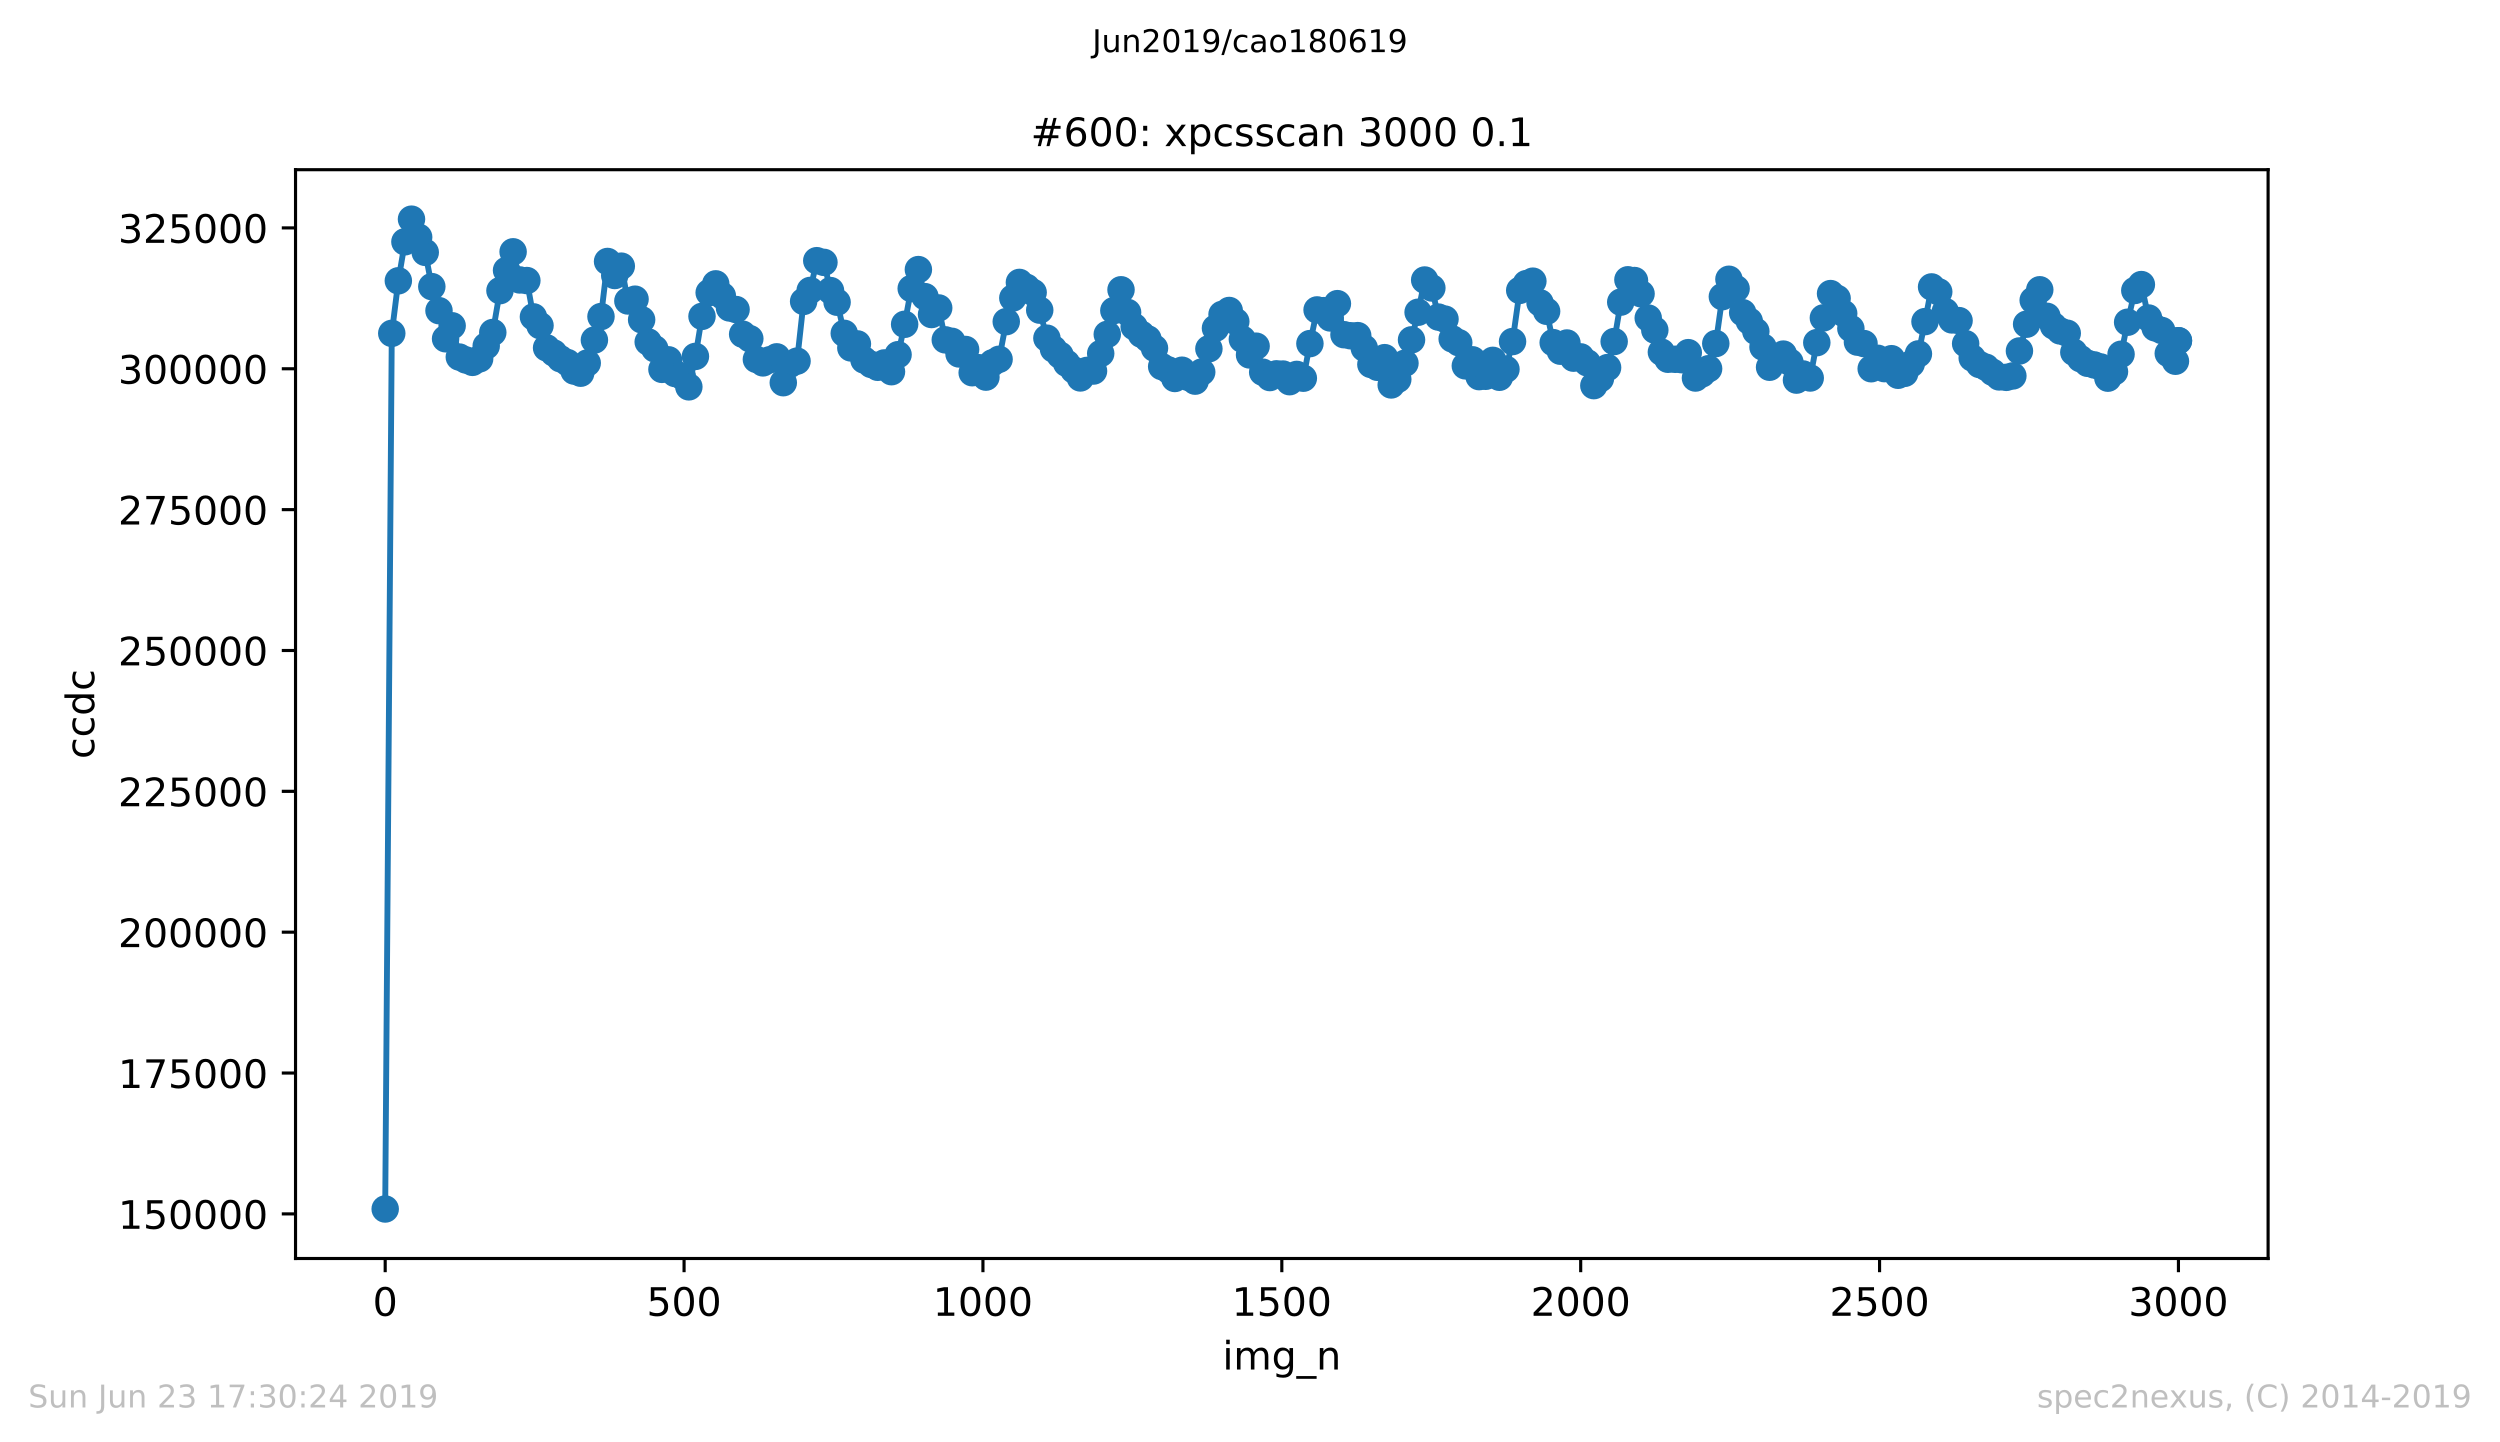 <?xml version="1.0" encoding="utf-8" standalone="no"?>
<!DOCTYPE svg PUBLIC "-//W3C//DTD SVG 1.1//EN"
  "http://www.w3.org/Graphics/SVG/1.1/DTD/svg11.dtd">
<!-- Created with matplotlib (https://matplotlib.org/) -->
<svg height="367.2pt" version="1.1" viewBox="0 0 636.48 367.2" width="636.48pt" xmlns="http://www.w3.org/2000/svg" xmlns:xlink="http://www.w3.org/1999/xlink">
 <defs>
  <style type="text/css">
*{stroke-linecap:butt;stroke-linejoin:round;white-space:pre;}
  </style>
 </defs>
 <g id="figure_1">
  <g id="patch_1">
   <path d="M 0 367.2 
L 636.48 367.2 
L 636.48 0 
L 0 0 
z
" style="fill:#ffffff;"/>
  </g>
  <g id="axes_1">
   <g id="patch_2">
    <path d="M 75.24 320.4 
L 577.44 320.4 
L 577.44 43.2 
L 75.24 43.2 
z
" style="fill:#ffffff;"/>
   </g>
   <g id="matplotlib.axis_1">
    <g id="xtick_1">
     <g id="line2d_1">
      <defs>
       <path d="M 0 0 
L 0 3.5 
" id="mad1954cdba" style="stroke:#000000;stroke-width:0.8;"/>
      </defs>
      <g>
       <use style="stroke:#000000;stroke-width:0.8;" x="98.067" xlink:href="#mad1954cdba" y="320.4"/>
      </g>
     </g>
     <g id="text_1">
      <!-- 0 -->
      <defs>
       <path d="M 31.781 66.406 
Q 24.172 66.406 20.328 58.906 
Q 16.5 51.422 16.5 36.375 
Q 16.5 21.391 20.328 13.891 
Q 24.172 6.391 31.781 6.391 
Q 39.453 6.391 43.281 13.891 
Q 47.125 21.391 47.125 36.375 
Q 47.125 51.422 43.281 58.906 
Q 39.453 66.406 31.781 66.406 
z
M 31.781 74.219 
Q 44.047 74.219 50.516 64.516 
Q 56.984 54.828 56.984 36.375 
Q 56.984 17.969 50.516 8.266 
Q 44.047 -1.422 31.781 -1.422 
Q 19.531 -1.422 13.062 8.266 
Q 6.594 17.969 6.594 36.375 
Q 6.594 54.828 13.062 64.516 
Q 19.531 74.219 31.781 74.219 
z
" id="DejaVuSans-48"/>
      </defs>
      <g transform="translate(94.886 334.998)scale(0.1 -0.1)">
       <use xlink:href="#DejaVuSans-48"/>
      </g>
     </g>
    </g>
    <g id="xtick_2">
     <g id="line2d_2">
      <g>
       <use style="stroke:#000000;stroke-width:0.8;" x="174.158" xlink:href="#mad1954cdba" y="320.4"/>
      </g>
     </g>
     <g id="text_2">
      <!-- 500 -->
      <defs>
       <path d="M 10.797 72.906 
L 49.516 72.906 
L 49.516 64.594 
L 19.828 64.594 
L 19.828 46.734 
Q 21.969 47.469 24.109 47.828 
Q 26.266 48.188 28.422 48.188 
Q 40.625 48.188 47.75 41.5 
Q 54.891 34.812 54.891 23.391 
Q 54.891 11.625 47.562 5.094 
Q 40.234 -1.422 26.906 -1.422 
Q 22.312 -1.422 17.547 -0.641 
Q 12.797 0.141 7.719 1.703 
L 7.719 11.625 
Q 12.109 9.234 16.797 8.062 
Q 21.484 6.891 26.703 6.891 
Q 35.156 6.891 40.078 11.328 
Q 45.016 15.766 45.016 23.391 
Q 45.016 31 40.078 35.438 
Q 35.156 39.891 26.703 39.891 
Q 22.75 39.891 18.812 39.016 
Q 14.891 38.141 10.797 36.281 
z
" id="DejaVuSans-53"/>
      </defs>
      <g transform="translate(164.614 334.998)scale(0.1 -0.1)">
       <use xlink:href="#DejaVuSans-53"/>
       <use x="63.623" xlink:href="#DejaVuSans-48"/>
       <use x="127.246" xlink:href="#DejaVuSans-48"/>
      </g>
     </g>
    </g>
    <g id="xtick_3">
     <g id="line2d_3">
      <g>
       <use style="stroke:#000000;stroke-width:0.8;" x="250.249" xlink:href="#mad1954cdba" y="320.4"/>
      </g>
     </g>
     <g id="text_3">
      <!-- 1000 -->
      <defs>
       <path d="M 12.406 8.297 
L 28.516 8.297 
L 28.516 63.922 
L 10.984 60.406 
L 10.984 69.391 
L 28.422 72.906 
L 38.281 72.906 
L 38.281 8.297 
L 54.391 8.297 
L 54.391 0 
L 12.406 0 
z
" id="DejaVuSans-49"/>
      </defs>
      <g transform="translate(237.524 334.998)scale(0.1 -0.1)">
       <use xlink:href="#DejaVuSans-49"/>
       <use x="63.623" xlink:href="#DejaVuSans-48"/>
       <use x="127.246" xlink:href="#DejaVuSans-48"/>
       <use x="190.869" xlink:href="#DejaVuSans-48"/>
      </g>
     </g>
    </g>
    <g id="xtick_4">
     <g id="line2d_4">
      <g>
       <use style="stroke:#000000;stroke-width:0.8;" x="326.34" xlink:href="#mad1954cdba" y="320.4"/>
      </g>
     </g>
     <g id="text_4">
      <!-- 1500 -->
      <g transform="translate(313.615 334.998)scale(0.1 -0.1)">
       <use xlink:href="#DejaVuSans-49"/>
       <use x="63.623" xlink:href="#DejaVuSans-53"/>
       <use x="127.246" xlink:href="#DejaVuSans-48"/>
       <use x="190.869" xlink:href="#DejaVuSans-48"/>
      </g>
     </g>
    </g>
    <g id="xtick_5">
     <g id="line2d_5">
      <g>
       <use style="stroke:#000000;stroke-width:0.8;" x="402.431" xlink:href="#mad1954cdba" y="320.4"/>
      </g>
     </g>
     <g id="text_5">
      <!-- 2000 -->
      <defs>
       <path d="M 19.188 8.297 
L 53.609 8.297 
L 53.609 0 
L 7.328 0 
L 7.328 8.297 
Q 12.938 14.109 22.625 23.891 
Q 32.328 33.688 34.812 36.531 
Q 39.547 41.844 41.422 45.531 
Q 43.312 49.219 43.312 52.781 
Q 43.312 58.594 39.234 62.25 
Q 35.156 65.922 28.609 65.922 
Q 23.969 65.922 18.812 64.312 
Q 13.672 62.703 7.812 59.422 
L 7.812 69.391 
Q 13.766 71.781 18.938 73 
Q 24.125 74.219 28.422 74.219 
Q 39.75 74.219 46.484 68.547 
Q 53.219 62.891 53.219 53.422 
Q 53.219 48.922 51.531 44.891 
Q 49.859 40.875 45.406 35.406 
Q 44.188 33.984 37.641 27.219 
Q 31.109 20.453 19.188 8.297 
z
" id="DejaVuSans-50"/>
      </defs>
      <g transform="translate(389.706 334.998)scale(0.1 -0.1)">
       <use xlink:href="#DejaVuSans-50"/>
       <use x="63.623" xlink:href="#DejaVuSans-48"/>
       <use x="127.246" xlink:href="#DejaVuSans-48"/>
       <use x="190.869" xlink:href="#DejaVuSans-48"/>
      </g>
     </g>
    </g>
    <g id="xtick_6">
     <g id="line2d_6">
      <g>
       <use style="stroke:#000000;stroke-width:0.8;" x="478.522" xlink:href="#mad1954cdba" y="320.4"/>
      </g>
     </g>
     <g id="text_6">
      <!-- 2500 -->
      <g transform="translate(465.797 334.998)scale(0.1 -0.1)">
       <use xlink:href="#DejaVuSans-50"/>
       <use x="63.623" xlink:href="#DejaVuSans-53"/>
       <use x="127.246" xlink:href="#DejaVuSans-48"/>
       <use x="190.869" xlink:href="#DejaVuSans-48"/>
      </g>
     </g>
    </g>
    <g id="xtick_7">
     <g id="line2d_7">
      <g>
       <use style="stroke:#000000;stroke-width:0.8;" x="554.613" xlink:href="#mad1954cdba" y="320.4"/>
      </g>
     </g>
     <g id="text_7">
      <!-- 3000 -->
      <defs>
       <path d="M 40.578 39.312 
Q 47.656 37.797 51.625 33 
Q 55.609 28.219 55.609 21.188 
Q 55.609 10.406 48.188 4.484 
Q 40.766 -1.422 27.094 -1.422 
Q 22.516 -1.422 17.656 -0.516 
Q 12.797 0.391 7.625 2.203 
L 7.625 11.719 
Q 11.719 9.328 16.594 8.109 
Q 21.484 6.891 26.812 6.891 
Q 36.078 6.891 40.938 10.547 
Q 45.797 14.203 45.797 21.188 
Q 45.797 27.641 41.281 31.266 
Q 36.766 34.906 28.719 34.906 
L 20.219 34.906 
L 20.219 43.016 
L 29.109 43.016 
Q 36.375 43.016 40.234 45.922 
Q 44.094 48.828 44.094 54.297 
Q 44.094 59.906 40.109 62.906 
Q 36.141 65.922 28.719 65.922 
Q 24.656 65.922 20.016 65.031 
Q 15.375 64.156 9.812 62.312 
L 9.812 71.094 
Q 15.438 72.656 20.344 73.438 
Q 25.25 74.219 29.594 74.219 
Q 40.828 74.219 47.359 69.109 
Q 53.906 64.016 53.906 55.328 
Q 53.906 49.266 50.438 45.094 
Q 46.969 40.922 40.578 39.312 
z
" id="DejaVuSans-51"/>
      </defs>
      <g transform="translate(541.888 334.998)scale(0.1 -0.1)">
       <use xlink:href="#DejaVuSans-51"/>
       <use x="63.623" xlink:href="#DejaVuSans-48"/>
       <use x="127.246" xlink:href="#DejaVuSans-48"/>
       <use x="190.869" xlink:href="#DejaVuSans-48"/>
      </g>
     </g>
    </g>
    <g id="text_8">
     <!-- img_n -->
     <defs>
      <path d="M 9.422 54.688 
L 18.406 54.688 
L 18.406 0 
L 9.422 0 
z
M 9.422 75.984 
L 18.406 75.984 
L 18.406 64.594 
L 9.422 64.594 
z
" id="DejaVuSans-105"/>
      <path d="M 52 44.188 
Q 55.375 50.25 60.062 53.125 
Q 64.75 56 71.094 56 
Q 79.641 56 84.281 50.016 
Q 88.922 44.047 88.922 33.016 
L 88.922 0 
L 79.891 0 
L 79.891 32.719 
Q 79.891 40.578 77.094 44.375 
Q 74.312 48.188 68.609 48.188 
Q 61.625 48.188 57.562 43.547 
Q 53.516 38.922 53.516 30.906 
L 53.516 0 
L 44.484 0 
L 44.484 32.719 
Q 44.484 40.625 41.703 44.406 
Q 38.922 48.188 33.109 48.188 
Q 26.219 48.188 22.156 43.531 
Q 18.109 38.875 18.109 30.906 
L 18.109 0 
L 9.078 0 
L 9.078 54.688 
L 18.109 54.688 
L 18.109 46.188 
Q 21.188 51.219 25.484 53.609 
Q 29.781 56 35.688 56 
Q 41.656 56 45.828 52.969 
Q 50 49.953 52 44.188 
z
" id="DejaVuSans-109"/>
      <path d="M 45.406 27.984 
Q 45.406 37.75 41.375 43.109 
Q 37.359 48.484 30.078 48.484 
Q 22.859 48.484 18.828 43.109 
Q 14.797 37.75 14.797 27.984 
Q 14.797 18.266 18.828 12.891 
Q 22.859 7.516 30.078 7.516 
Q 37.359 7.516 41.375 12.891 
Q 45.406 18.266 45.406 27.984 
z
M 54.391 6.781 
Q 54.391 -7.172 48.188 -13.984 
Q 42 -20.797 29.203 -20.797 
Q 24.469 -20.797 20.266 -20.094 
Q 16.062 -19.391 12.109 -17.922 
L 12.109 -9.188 
Q 16.062 -11.328 19.922 -12.344 
Q 23.781 -13.375 27.781 -13.375 
Q 36.625 -13.375 41.016 -8.766 
Q 45.406 -4.156 45.406 5.172 
L 45.406 9.625 
Q 42.625 4.781 38.281 2.391 
Q 33.938 0 27.875 0 
Q 17.828 0 11.672 7.656 
Q 5.516 15.328 5.516 27.984 
Q 5.516 40.672 11.672 48.328 
Q 17.828 56 27.875 56 
Q 33.938 56 38.281 53.609 
Q 42.625 51.219 45.406 46.391 
L 45.406 54.688 
L 54.391 54.688 
z
" id="DejaVuSans-103"/>
      <path d="M 50.984 -16.609 
L 50.984 -23.578 
L -0.984 -23.578 
L -0.984 -16.609 
z
" id="DejaVuSans-95"/>
      <path d="M 54.891 33.016 
L 54.891 0 
L 45.906 0 
L 45.906 32.719 
Q 45.906 40.484 42.875 44.328 
Q 39.844 48.188 33.797 48.188 
Q 26.516 48.188 22.312 43.547 
Q 18.109 38.922 18.109 30.906 
L 18.109 0 
L 9.078 0 
L 9.078 54.688 
L 18.109 54.688 
L 18.109 46.188 
Q 21.344 51.125 25.703 53.562 
Q 30.078 56 35.797 56 
Q 45.219 56 50.047 50.172 
Q 54.891 44.344 54.891 33.016 
z
" id="DejaVuSans-110"/>
     </defs>
     <g transform="translate(311.238 348.677)scale(0.1 -0.1)">
      <use xlink:href="#DejaVuSans-105"/>
      <use x="27.783" xlink:href="#DejaVuSans-109"/>
      <use x="125.195" xlink:href="#DejaVuSans-103"/>
      <use x="188.672" xlink:href="#DejaVuSans-95"/>
      <use x="238.672" xlink:href="#DejaVuSans-110"/>
     </g>
    </g>
   </g>
   <g id="matplotlib.axis_2">
    <g id="ytick_1">
     <g id="line2d_8">
      <defs>
       <path d="M 0 0 
L -3.5 0 
" id="m91b0490cfe" style="stroke:#000000;stroke-width:0.8;"/>
      </defs>
      <g>
       <use style="stroke:#000000;stroke-width:0.8;" x="75.24" xlink:href="#m91b0490cfe" y="309.051"/>
      </g>
     </g>
     <g id="text_9">
      <!-- 150000 -->
      <g transform="translate(30.065 312.85)scale(0.1 -0.1)">
       <use xlink:href="#DejaVuSans-49"/>
       <use x="63.623" xlink:href="#DejaVuSans-53"/>
       <use x="127.246" xlink:href="#DejaVuSans-48"/>
       <use x="190.869" xlink:href="#DejaVuSans-48"/>
       <use x="254.492" xlink:href="#DejaVuSans-48"/>
       <use x="318.115" xlink:href="#DejaVuSans-48"/>
      </g>
     </g>
    </g>
    <g id="ytick_2">
     <g id="line2d_9">
      <g>
       <use style="stroke:#000000;stroke-width:0.8;" x="75.24" xlink:href="#m91b0490cfe" y="273.19"/>
      </g>
     </g>
     <g id="text_10">
      <!-- 175000 -->
      <defs>
       <path d="M 8.203 72.906 
L 55.078 72.906 
L 55.078 68.703 
L 28.609 0 
L 18.312 0 
L 43.219 64.594 
L 8.203 64.594 
z
" id="DejaVuSans-55"/>
      </defs>
      <g transform="translate(30.065 276.989)scale(0.1 -0.1)">
       <use xlink:href="#DejaVuSans-49"/>
       <use x="63.623" xlink:href="#DejaVuSans-55"/>
       <use x="127.246" xlink:href="#DejaVuSans-53"/>
       <use x="190.869" xlink:href="#DejaVuSans-48"/>
       <use x="254.492" xlink:href="#DejaVuSans-48"/>
       <use x="318.115" xlink:href="#DejaVuSans-48"/>
      </g>
     </g>
    </g>
    <g id="ytick_3">
     <g id="line2d_10">
      <g>
       <use style="stroke:#000000;stroke-width:0.8;" x="75.24" xlink:href="#m91b0490cfe" y="237.329"/>
      </g>
     </g>
     <g id="text_11">
      <!-- 200000 -->
      <g transform="translate(30.065 241.128)scale(0.1 -0.1)">
       <use xlink:href="#DejaVuSans-50"/>
       <use x="63.623" xlink:href="#DejaVuSans-48"/>
       <use x="127.246" xlink:href="#DejaVuSans-48"/>
       <use x="190.869" xlink:href="#DejaVuSans-48"/>
       <use x="254.492" xlink:href="#DejaVuSans-48"/>
       <use x="318.115" xlink:href="#DejaVuSans-48"/>
      </g>
     </g>
    </g>
    <g id="ytick_4">
     <g id="line2d_11">
      <g>
       <use style="stroke:#000000;stroke-width:0.8;" x="75.24" xlink:href="#m91b0490cfe" y="201.468"/>
      </g>
     </g>
     <g id="text_12">
      <!-- 225000 -->
      <g transform="translate(30.065 205.267)scale(0.1 -0.1)">
       <use xlink:href="#DejaVuSans-50"/>
       <use x="63.623" xlink:href="#DejaVuSans-50"/>
       <use x="127.246" xlink:href="#DejaVuSans-53"/>
       <use x="190.869" xlink:href="#DejaVuSans-48"/>
       <use x="254.492" xlink:href="#DejaVuSans-48"/>
       <use x="318.115" xlink:href="#DejaVuSans-48"/>
      </g>
     </g>
    </g>
    <g id="ytick_5">
     <g id="line2d_12">
      <g>
       <use style="stroke:#000000;stroke-width:0.8;" x="75.24" xlink:href="#m91b0490cfe" y="165.607"/>
      </g>
     </g>
     <g id="text_13">
      <!-- 250000 -->
      <g transform="translate(30.065 169.407)scale(0.1 -0.1)">
       <use xlink:href="#DejaVuSans-50"/>
       <use x="63.623" xlink:href="#DejaVuSans-53"/>
       <use x="127.246" xlink:href="#DejaVuSans-48"/>
       <use x="190.869" xlink:href="#DejaVuSans-48"/>
       <use x="254.492" xlink:href="#DejaVuSans-48"/>
       <use x="318.115" xlink:href="#DejaVuSans-48"/>
      </g>
     </g>
    </g>
    <g id="ytick_6">
     <g id="line2d_13">
      <g>
       <use style="stroke:#000000;stroke-width:0.8;" x="75.24" xlink:href="#m91b0490cfe" y="129.747"/>
      </g>
     </g>
     <g id="text_14">
      <!-- 275000 -->
      <g transform="translate(30.065 133.546)scale(0.1 -0.1)">
       <use xlink:href="#DejaVuSans-50"/>
       <use x="63.623" xlink:href="#DejaVuSans-55"/>
       <use x="127.246" xlink:href="#DejaVuSans-53"/>
       <use x="190.869" xlink:href="#DejaVuSans-48"/>
       <use x="254.492" xlink:href="#DejaVuSans-48"/>
       <use x="318.115" xlink:href="#DejaVuSans-48"/>
      </g>
     </g>
    </g>
    <g id="ytick_7">
     <g id="line2d_14">
      <g>
       <use style="stroke:#000000;stroke-width:0.8;" x="75.24" xlink:href="#m91b0490cfe" y="93.886"/>
      </g>
     </g>
     <g id="text_15">
      <!-- 300000 -->
      <g transform="translate(30.065 97.685)scale(0.1 -0.1)">
       <use xlink:href="#DejaVuSans-51"/>
       <use x="63.623" xlink:href="#DejaVuSans-48"/>
       <use x="127.246" xlink:href="#DejaVuSans-48"/>
       <use x="190.869" xlink:href="#DejaVuSans-48"/>
       <use x="254.492" xlink:href="#DejaVuSans-48"/>
       <use x="318.115" xlink:href="#DejaVuSans-48"/>
      </g>
     </g>
    </g>
    <g id="ytick_8">
     <g id="line2d_15">
      <g>
       <use style="stroke:#000000;stroke-width:0.8;" x="75.24" xlink:href="#m91b0490cfe" y="58.025"/>
      </g>
     </g>
     <g id="text_16">
      <!-- 325000 -->
      <g transform="translate(30.065 61.824)scale(0.1 -0.1)">
       <use xlink:href="#DejaVuSans-51"/>
       <use x="63.623" xlink:href="#DejaVuSans-50"/>
       <use x="127.246" xlink:href="#DejaVuSans-53"/>
       <use x="190.869" xlink:href="#DejaVuSans-48"/>
       <use x="254.492" xlink:href="#DejaVuSans-48"/>
       <use x="318.115" xlink:href="#DejaVuSans-48"/>
      </g>
     </g>
    </g>
    <g id="text_17">
     <!-- ccdc -->
     <defs>
      <path d="M 48.781 52.594 
L 48.781 44.188 
Q 44.969 46.297 41.141 47.344 
Q 37.312 48.391 33.406 48.391 
Q 24.656 48.391 19.812 42.844 
Q 14.984 37.312 14.984 27.297 
Q 14.984 17.281 19.812 11.734 
Q 24.656 6.203 33.406 6.203 
Q 37.312 6.203 41.141 7.25 
Q 44.969 8.297 48.781 10.406 
L 48.781 2.094 
Q 45.016 0.344 40.984 -0.531 
Q 36.969 -1.422 32.422 -1.422 
Q 20.062 -1.422 12.781 6.344 
Q 5.516 14.109 5.516 27.297 
Q 5.516 40.672 12.859 48.328 
Q 20.219 56 33.016 56 
Q 37.156 56 41.109 55.141 
Q 45.062 54.297 48.781 52.594 
z
" id="DejaVuSans-99"/>
      <path d="M 45.406 46.391 
L 45.406 75.984 
L 54.391 75.984 
L 54.391 0 
L 45.406 0 
L 45.406 8.203 
Q 42.578 3.328 38.25 0.953 
Q 33.938 -1.422 27.875 -1.422 
Q 17.969 -1.422 11.734 6.484 
Q 5.516 14.406 5.516 27.297 
Q 5.516 40.188 11.734 48.094 
Q 17.969 56 27.875 56 
Q 33.938 56 38.25 53.625 
Q 42.578 51.266 45.406 46.391 
z
M 14.797 27.297 
Q 14.797 17.391 18.875 11.75 
Q 22.953 6.109 30.078 6.109 
Q 37.203 6.109 41.297 11.75 
Q 45.406 17.391 45.406 27.297 
Q 45.406 37.203 41.297 42.844 
Q 37.203 48.484 30.078 48.484 
Q 22.953 48.484 18.875 42.844 
Q 14.797 37.203 14.797 27.297 
z
" id="DejaVuSans-100"/>
     </defs>
     <g transform="translate(23.985 193.222)rotate(-90)scale(0.1 -0.1)">
      <use xlink:href="#DejaVuSans-99"/>
      <use x="54.98" xlink:href="#DejaVuSans-99"/>
      <use x="109.961" xlink:href="#DejaVuSans-100"/>
      <use x="173.438" xlink:href="#DejaVuSans-99"/>
     </g>
    </g>
   </g>
   <g id="line2d_16">
    <path clip-path="url(#p13bffa401b)" d="M 98.067 307.8 
L 99.741 84.873 
L 101.415 71.487 
L 103.089 61.556 
L 104.763 55.8 
L 106.589 60.379 
L 108.263 64.252 
L 109.937 72.974 
L 111.764 79.094 
L 113.438 86.249 
L 115.112 82.941 
L 116.938 90.902 
L 118.612 91.649 
L 120.286 92.255 
L 122.112 91.352 
L 125.46 84.648 
L 127.286 73.994 
L 128.96 68.826 
L 130.634 64.107 
L 132.308 71.268 
L 134.134 71.427 
L 135.808 80.672 
L 137.482 82.894 
L 139.156 88.562 
L 140.983 89.872 
L 142.657 91.331 
L 144.483 92.305 
L 146.157 94.471 
L 147.831 95.015 
L 149.505 92.423 
L 151.331 86.576 
L 153.005 80.596 
L 154.679 66.57 
L 156.505 70.14 
L 158.179 67.762 
L 159.853 76.627 
L 161.679 76.17 
L 163.353 81.41 
L 165.027 87.052 
L 166.701 88.798 
L 168.527 94.038 
L 170.201 91.606 
L 171.875 95.095 
L 173.702 95.828 
L 175.376 98.489 
L 177.05 90.74 
L 178.724 80.543 
L 180.55 74.505 
L 182.224 72.267 
L 185.724 78.402 
L 187.398 78.807 
L 189.072 85.087 
L 190.898 86.226 
L 192.572 91.503 
L 194.246 92.387 
L 197.746 90.848 
L 199.42 97.432 
L 201.094 92.763 
L 202.921 91.935 
L 204.595 76.741 
L 206.269 73.944 
L 207.943 66.369 
L 209.769 66.799 
L 211.443 73.98 
L 213.117 76.946 
L 214.943 84.869 
L 216.617 88.577 
L 218.291 87.556 
L 219.965 91.649 
L 221.791 92.781 
L 223.465 93.511 
L 225.139 92.402 
L 226.965 94.63 
L 228.639 90.3 
L 230.313 82.565 
L 231.987 73.462 
L 233.813 68.635 
L 235.487 75.523 
L 237.161 80.075 
L 238.988 78.402 
L 240.662 86.524 
L 242.336 86.894 
L 244.162 90.112 
L 245.836 88.978 
L 247.51 94.891 
L 249.184 93.613 
L 251.01 96.013 
L 252.684 92.362 
L 254.358 91.472 
L 256.184 81.887 
L 257.858 75.868 
L 259.532 71.903 
L 261.358 73.158 
L 263.032 74.466 
L 264.706 78.96 
L 266.533 86.101 
L 268.207 88.857 
L 269.881 90.426 
L 271.555 92.493 
L 273.381 94.207 
L 275.055 96.219 
L 276.729 94.305 
L 278.403 94.461 
L 280.229 89.997 
L 281.903 85.127 
L 283.577 79.074 
L 285.403 73.775 
L 287.077 79.538 
L 288.751 83.169 
L 290.577 85.101 
L 292.251 86.292 
L 293.925 88.657 
L 295.751 93.315 
L 297.425 94.173 
L 299.099 96.357 
L 300.926 94.254 
L 302.6 96.1 
L 304.274 97.037 
L 305.948 94.721 
L 309.448 83.562 
L 311.122 80.043 
L 312.948 79.048 
L 314.622 81.867 
L 316.296 86.371 
L 318.122 90.363 
L 319.796 88.135 
L 321.47 94.756 
L 323.296 96.122 
L 324.97 95.175 
L 326.644 95.23 
L 328.318 97.175 
L 330.145 95.323 
L 331.819 96.29 
L 333.493 87.479 
L 335.319 78.904 
L 336.993 79.088 
L 338.667 80.947 
L 340.493 77.306 
L 342.167 85.209 
L 343.841 85.48 
L 345.667 85.448 
L 347.341 88.63 
L 349.015 92.78 
L 350.689 93.514 
L 352.515 91.058 
L 354.189 98.002 
L 355.863 96.574 
L 357.689 92.467 
L 359.363 86.521 
L 361.037 79.498 
L 362.711 71.289 
L 364.538 73.32 
L 366.212 80.726 
L 367.886 81.248 
L 369.712 86.276 
L 371.386 87.25 
L 373.06 93.138 
L 374.886 91.603 
L 376.56 95.885 
L 378.234 95.801 
L 380.06 91.744 
L 381.734 96.05 
L 383.408 94.008 
L 385.082 86.956 
L 386.908 73.933 
L 388.582 72.21 
L 390.256 71.586 
L 392.083 77.11 
L 393.757 79.252 
L 395.431 87.231 
L 397.257 89.415 
L 398.931 87.326 
L 400.605 91.186 
L 402.431 90.858 
L 404.105 92.374 
L 405.779 98.18 
L 407.453 96.392 
L 409.279 93.584 
L 410.953 86.953 
L 412.627 76.919 
L 414.453 71.232 
L 416.127 71.422 
L 417.801 74.798 
L 419.627 80.976 
L 421.301 84.04 
L 422.975 89.647 
L 424.649 91.466 
L 428.15 91.573 
L 429.824 89.783 
L 431.65 96.242 
L 433.324 95.182 
L 434.998 93.871 
L 436.824 87.468 
L 438.498 75.528 
L 440.172 71.098 
L 441.998 73.504 
L 443.672 79.61 
L 445.346 81.758 
L 447.02 84.374 
L 448.846 88.357 
L 450.52 93.497 
L 452.194 91.592 
L 454.021 90.15 
L 455.695 92.207 
L 457.369 96.773 
L 459.043 95.211 
L 460.869 96.234 
L 462.543 87.237 
L 464.217 80.931 
L 466.043 74.743 
L 467.717 75.965 
L 469.391 79.815 
L 472.891 87.105 
L 474.565 87.477 
L 476.391 93.877 
L 478.065 91.219 
L 479.739 93.85 
L 481.565 91.322 
L 483.239 95.542 
L 484.913 95.048 
L 488.414 90.099 
L 490.088 81.879 
L 491.762 73.048 
L 493.588 74.304 
L 495.262 79.318 
L 496.936 81.448 
L 498.762 81.628 
L 500.436 87.502 
L 502.11 91.14 
L 503.936 92.794 
L 505.61 93.498 
L 508.958 95.958 
L 510.784 96.072 
L 512.458 95.707 
L 517.633 76.446 
L 519.307 73.775 
L 521.133 80.53 
L 522.807 82.967 
L 524.481 84.252 
L 526.307 84.839 
L 527.981 89.683 
L 529.655 91.315 
L 531.481 92.494 
L 533.155 92.905 
L 534.829 93.43 
L 536.655 96.281 
L 538.329 94.627 
L 540.003 90.189 
L 541.677 82.04 
L 543.503 73.953 
L 545.177 72.452 
L 547.004 80.963 
L 548.678 83.475 
L 550.352 84.134 
L 552.026 89.983 
L 553.852 91.971 
L 554.613 86.744 
L 554.613 86.744 
" style="fill:none;stroke:#1f77b4;stroke-linecap:square;stroke-width:1.5;"/>
    <defs>
     <path d="M 0 3 
C 0.796 3 1.559 2.684 2.121 2.121 
C 2.684 1.559 3 0.796 3 0 
C 3 -0.796 2.684 -1.559 2.121 -2.121 
C 1.559 -2.684 0.796 -3 0 -3 
C -0.796 -3 -1.559 -2.684 -2.121 -2.121 
C -2.684 -1.559 -3 -0.796 -3 0 
C -3 0.796 -2.684 1.559 -2.121 2.121 
C -1.559 2.684 -0.796 3 0 3 
z
" id="m801fc51aa1" style="stroke:#1f77b4;"/>
    </defs>
    <g clip-path="url(#p13bffa401b)">
     <use style="fill:#1f77b4;stroke:#1f77b4;" x="98.067" xlink:href="#m801fc51aa1" y="307.8"/>
     <use style="fill:#1f77b4;stroke:#1f77b4;" x="99.741" xlink:href="#m801fc51aa1" y="84.873"/>
     <use style="fill:#1f77b4;stroke:#1f77b4;" x="101.415" xlink:href="#m801fc51aa1" y="71.487"/>
     <use style="fill:#1f77b4;stroke:#1f77b4;" x="103.089" xlink:href="#m801fc51aa1" y="61.556"/>
     <use style="fill:#1f77b4;stroke:#1f77b4;" x="104.763" xlink:href="#m801fc51aa1" y="55.8"/>
     <use style="fill:#1f77b4;stroke:#1f77b4;" x="106.589" xlink:href="#m801fc51aa1" y="60.379"/>
     <use style="fill:#1f77b4;stroke:#1f77b4;" x="108.263" xlink:href="#m801fc51aa1" y="64.252"/>
     <use style="fill:#1f77b4;stroke:#1f77b4;" x="109.937" xlink:href="#m801fc51aa1" y="72.974"/>
     <use style="fill:#1f77b4;stroke:#1f77b4;" x="111.764" xlink:href="#m801fc51aa1" y="79.094"/>
     <use style="fill:#1f77b4;stroke:#1f77b4;" x="113.438" xlink:href="#m801fc51aa1" y="86.249"/>
     <use style="fill:#1f77b4;stroke:#1f77b4;" x="115.112" xlink:href="#m801fc51aa1" y="82.941"/>
     <use style="fill:#1f77b4;stroke:#1f77b4;" x="116.938" xlink:href="#m801fc51aa1" y="90.902"/>
     <use style="fill:#1f77b4;stroke:#1f77b4;" x="118.612" xlink:href="#m801fc51aa1" y="91.649"/>
     <use style="fill:#1f77b4;stroke:#1f77b4;" x="120.286" xlink:href="#m801fc51aa1" y="92.255"/>
     <use style="fill:#1f77b4;stroke:#1f77b4;" x="122.112" xlink:href="#m801fc51aa1" y="91.352"/>
     <use style="fill:#1f77b4;stroke:#1f77b4;" x="123.786" xlink:href="#m801fc51aa1" y="88.072"/>
     <use style="fill:#1f77b4;stroke:#1f77b4;" x="125.46" xlink:href="#m801fc51aa1" y="84.648"/>
     <use style="fill:#1f77b4;stroke:#1f77b4;" x="127.286" xlink:href="#m801fc51aa1" y="73.994"/>
     <use style="fill:#1f77b4;stroke:#1f77b4;" x="128.96" xlink:href="#m801fc51aa1" y="68.826"/>
     <use style="fill:#1f77b4;stroke:#1f77b4;" x="130.634" xlink:href="#m801fc51aa1" y="64.107"/>
     <use style="fill:#1f77b4;stroke:#1f77b4;" x="132.308" xlink:href="#m801fc51aa1" y="71.268"/>
     <use style="fill:#1f77b4;stroke:#1f77b4;" x="134.134" xlink:href="#m801fc51aa1" y="71.427"/>
     <use style="fill:#1f77b4;stroke:#1f77b4;" x="135.808" xlink:href="#m801fc51aa1" y="80.672"/>
     <use style="fill:#1f77b4;stroke:#1f77b4;" x="137.482" xlink:href="#m801fc51aa1" y="82.894"/>
     <use style="fill:#1f77b4;stroke:#1f77b4;" x="139.156" xlink:href="#m801fc51aa1" y="88.562"/>
     <use style="fill:#1f77b4;stroke:#1f77b4;" x="140.983" xlink:href="#m801fc51aa1" y="89.872"/>
     <use style="fill:#1f77b4;stroke:#1f77b4;" x="142.657" xlink:href="#m801fc51aa1" y="91.331"/>
     <use style="fill:#1f77b4;stroke:#1f77b4;" x="144.483" xlink:href="#m801fc51aa1" y="92.305"/>
     <use style="fill:#1f77b4;stroke:#1f77b4;" x="146.157" xlink:href="#m801fc51aa1" y="94.471"/>
     <use style="fill:#1f77b4;stroke:#1f77b4;" x="147.831" xlink:href="#m801fc51aa1" y="95.015"/>
     <use style="fill:#1f77b4;stroke:#1f77b4;" x="149.505" xlink:href="#m801fc51aa1" y="92.423"/>
     <use style="fill:#1f77b4;stroke:#1f77b4;" x="151.331" xlink:href="#m801fc51aa1" y="86.576"/>
     <use style="fill:#1f77b4;stroke:#1f77b4;" x="153.005" xlink:href="#m801fc51aa1" y="80.596"/>
     <use style="fill:#1f77b4;stroke:#1f77b4;" x="154.679" xlink:href="#m801fc51aa1" y="66.57"/>
     <use style="fill:#1f77b4;stroke:#1f77b4;" x="156.505" xlink:href="#m801fc51aa1" y="70.14"/>
     <use style="fill:#1f77b4;stroke:#1f77b4;" x="158.179" xlink:href="#m801fc51aa1" y="67.762"/>
     <use style="fill:#1f77b4;stroke:#1f77b4;" x="159.853" xlink:href="#m801fc51aa1" y="76.627"/>
     <use style="fill:#1f77b4;stroke:#1f77b4;" x="161.679" xlink:href="#m801fc51aa1" y="76.17"/>
     <use style="fill:#1f77b4;stroke:#1f77b4;" x="163.353" xlink:href="#m801fc51aa1" y="81.41"/>
     <use style="fill:#1f77b4;stroke:#1f77b4;" x="165.027" xlink:href="#m801fc51aa1" y="87.052"/>
     <use style="fill:#1f77b4;stroke:#1f77b4;" x="166.701" xlink:href="#m801fc51aa1" y="88.798"/>
     <use style="fill:#1f77b4;stroke:#1f77b4;" x="168.527" xlink:href="#m801fc51aa1" y="94.038"/>
     <use style="fill:#1f77b4;stroke:#1f77b4;" x="170.201" xlink:href="#m801fc51aa1" y="91.606"/>
     <use style="fill:#1f77b4;stroke:#1f77b4;" x="171.875" xlink:href="#m801fc51aa1" y="95.095"/>
     <use style="fill:#1f77b4;stroke:#1f77b4;" x="173.702" xlink:href="#m801fc51aa1" y="95.828"/>
     <use style="fill:#1f77b4;stroke:#1f77b4;" x="175.376" xlink:href="#m801fc51aa1" y="98.489"/>
     <use style="fill:#1f77b4;stroke:#1f77b4;" x="177.05" xlink:href="#m801fc51aa1" y="90.74"/>
     <use style="fill:#1f77b4;stroke:#1f77b4;" x="178.724" xlink:href="#m801fc51aa1" y="80.543"/>
     <use style="fill:#1f77b4;stroke:#1f77b4;" x="180.55" xlink:href="#m801fc51aa1" y="74.505"/>
     <use style="fill:#1f77b4;stroke:#1f77b4;" x="182.224" xlink:href="#m801fc51aa1" y="72.267"/>
     <use style="fill:#1f77b4;stroke:#1f77b4;" x="183.898" xlink:href="#m801fc51aa1" y="75.31"/>
     <use style="fill:#1f77b4;stroke:#1f77b4;" x="185.724" xlink:href="#m801fc51aa1" y="78.402"/>
     <use style="fill:#1f77b4;stroke:#1f77b4;" x="187.398" xlink:href="#m801fc51aa1" y="78.807"/>
     <use style="fill:#1f77b4;stroke:#1f77b4;" x="189.072" xlink:href="#m801fc51aa1" y="85.087"/>
     <use style="fill:#1f77b4;stroke:#1f77b4;" x="190.898" xlink:href="#m801fc51aa1" y="86.226"/>
     <use style="fill:#1f77b4;stroke:#1f77b4;" x="192.572" xlink:href="#m801fc51aa1" y="91.503"/>
     <use style="fill:#1f77b4;stroke:#1f77b4;" x="194.246" xlink:href="#m801fc51aa1" y="92.387"/>
     <use style="fill:#1f77b4;stroke:#1f77b4;" x="195.92" xlink:href="#m801fc51aa1" y="91.612"/>
     <use style="fill:#1f77b4;stroke:#1f77b4;" x="197.746" xlink:href="#m801fc51aa1" y="90.848"/>
     <use style="fill:#1f77b4;stroke:#1f77b4;" x="199.42" xlink:href="#m801fc51aa1" y="97.432"/>
     <use style="fill:#1f77b4;stroke:#1f77b4;" x="201.094" xlink:href="#m801fc51aa1" y="92.763"/>
     <use style="fill:#1f77b4;stroke:#1f77b4;" x="202.921" xlink:href="#m801fc51aa1" y="91.935"/>
     <use style="fill:#1f77b4;stroke:#1f77b4;" x="204.595" xlink:href="#m801fc51aa1" y="76.741"/>
     <use style="fill:#1f77b4;stroke:#1f77b4;" x="206.269" xlink:href="#m801fc51aa1" y="73.944"/>
     <use style="fill:#1f77b4;stroke:#1f77b4;" x="207.943" xlink:href="#m801fc51aa1" y="66.369"/>
     <use style="fill:#1f77b4;stroke:#1f77b4;" x="209.769" xlink:href="#m801fc51aa1" y="66.799"/>
     <use style="fill:#1f77b4;stroke:#1f77b4;" x="211.443" xlink:href="#m801fc51aa1" y="73.98"/>
     <use style="fill:#1f77b4;stroke:#1f77b4;" x="213.117" xlink:href="#m801fc51aa1" y="76.946"/>
     <use style="fill:#1f77b4;stroke:#1f77b4;" x="214.943" xlink:href="#m801fc51aa1" y="84.869"/>
     <use style="fill:#1f77b4;stroke:#1f77b4;" x="216.617" xlink:href="#m801fc51aa1" y="88.577"/>
     <use style="fill:#1f77b4;stroke:#1f77b4;" x="218.291" xlink:href="#m801fc51aa1" y="87.556"/>
     <use style="fill:#1f77b4;stroke:#1f77b4;" x="219.965" xlink:href="#m801fc51aa1" y="91.649"/>
     <use style="fill:#1f77b4;stroke:#1f77b4;" x="221.791" xlink:href="#m801fc51aa1" y="92.781"/>
     <use style="fill:#1f77b4;stroke:#1f77b4;" x="223.465" xlink:href="#m801fc51aa1" y="93.511"/>
     <use style="fill:#1f77b4;stroke:#1f77b4;" x="225.139" xlink:href="#m801fc51aa1" y="92.402"/>
     <use style="fill:#1f77b4;stroke:#1f77b4;" x="226.965" xlink:href="#m801fc51aa1" y="94.63"/>
     <use style="fill:#1f77b4;stroke:#1f77b4;" x="228.639" xlink:href="#m801fc51aa1" y="90.3"/>
     <use style="fill:#1f77b4;stroke:#1f77b4;" x="230.313" xlink:href="#m801fc51aa1" y="82.565"/>
     <use style="fill:#1f77b4;stroke:#1f77b4;" x="231.987" xlink:href="#m801fc51aa1" y="73.462"/>
     <use style="fill:#1f77b4;stroke:#1f77b4;" x="233.813" xlink:href="#m801fc51aa1" y="68.635"/>
     <use style="fill:#1f77b4;stroke:#1f77b4;" x="235.487" xlink:href="#m801fc51aa1" y="75.523"/>
     <use style="fill:#1f77b4;stroke:#1f77b4;" x="237.161" xlink:href="#m801fc51aa1" y="80.075"/>
     <use style="fill:#1f77b4;stroke:#1f77b4;" x="238.988" xlink:href="#m801fc51aa1" y="78.402"/>
     <use style="fill:#1f77b4;stroke:#1f77b4;" x="240.662" xlink:href="#m801fc51aa1" y="86.524"/>
     <use style="fill:#1f77b4;stroke:#1f77b4;" x="242.336" xlink:href="#m801fc51aa1" y="86.894"/>
     <use style="fill:#1f77b4;stroke:#1f77b4;" x="244.162" xlink:href="#m801fc51aa1" y="90.112"/>
     <use style="fill:#1f77b4;stroke:#1f77b4;" x="245.836" xlink:href="#m801fc51aa1" y="88.978"/>
     <use style="fill:#1f77b4;stroke:#1f77b4;" x="247.51" xlink:href="#m801fc51aa1" y="94.891"/>
     <use style="fill:#1f77b4;stroke:#1f77b4;" x="249.184" xlink:href="#m801fc51aa1" y="93.613"/>
     <use style="fill:#1f77b4;stroke:#1f77b4;" x="251.01" xlink:href="#m801fc51aa1" y="96.013"/>
     <use style="fill:#1f77b4;stroke:#1f77b4;" x="252.684" xlink:href="#m801fc51aa1" y="92.362"/>
     <use style="fill:#1f77b4;stroke:#1f77b4;" x="254.358" xlink:href="#m801fc51aa1" y="91.472"/>
     <use style="fill:#1f77b4;stroke:#1f77b4;" x="256.184" xlink:href="#m801fc51aa1" y="81.887"/>
     <use style="fill:#1f77b4;stroke:#1f77b4;" x="257.858" xlink:href="#m801fc51aa1" y="75.868"/>
     <use style="fill:#1f77b4;stroke:#1f77b4;" x="259.532" xlink:href="#m801fc51aa1" y="71.903"/>
     <use style="fill:#1f77b4;stroke:#1f77b4;" x="261.358" xlink:href="#m801fc51aa1" y="73.158"/>
     <use style="fill:#1f77b4;stroke:#1f77b4;" x="263.032" xlink:href="#m801fc51aa1" y="74.466"/>
     <use style="fill:#1f77b4;stroke:#1f77b4;" x="264.706" xlink:href="#m801fc51aa1" y="78.96"/>
     <use style="fill:#1f77b4;stroke:#1f77b4;" x="266.533" xlink:href="#m801fc51aa1" y="86.101"/>
     <use style="fill:#1f77b4;stroke:#1f77b4;" x="268.207" xlink:href="#m801fc51aa1" y="88.857"/>
     <use style="fill:#1f77b4;stroke:#1f77b4;" x="269.881" xlink:href="#m801fc51aa1" y="90.426"/>
     <use style="fill:#1f77b4;stroke:#1f77b4;" x="271.555" xlink:href="#m801fc51aa1" y="92.493"/>
     <use style="fill:#1f77b4;stroke:#1f77b4;" x="273.381" xlink:href="#m801fc51aa1" y="94.207"/>
     <use style="fill:#1f77b4;stroke:#1f77b4;" x="275.055" xlink:href="#m801fc51aa1" y="96.219"/>
     <use style="fill:#1f77b4;stroke:#1f77b4;" x="276.729" xlink:href="#m801fc51aa1" y="94.305"/>
     <use style="fill:#1f77b4;stroke:#1f77b4;" x="278.403" xlink:href="#m801fc51aa1" y="94.461"/>
     <use style="fill:#1f77b4;stroke:#1f77b4;" x="280.229" xlink:href="#m801fc51aa1" y="89.997"/>
     <use style="fill:#1f77b4;stroke:#1f77b4;" x="281.903" xlink:href="#m801fc51aa1" y="85.127"/>
     <use style="fill:#1f77b4;stroke:#1f77b4;" x="283.577" xlink:href="#m801fc51aa1" y="79.074"/>
     <use style="fill:#1f77b4;stroke:#1f77b4;" x="285.403" xlink:href="#m801fc51aa1" y="73.775"/>
     <use style="fill:#1f77b4;stroke:#1f77b4;" x="287.077" xlink:href="#m801fc51aa1" y="79.538"/>
     <use style="fill:#1f77b4;stroke:#1f77b4;" x="288.751" xlink:href="#m801fc51aa1" y="83.169"/>
     <use style="fill:#1f77b4;stroke:#1f77b4;" x="290.577" xlink:href="#m801fc51aa1" y="85.101"/>
     <use style="fill:#1f77b4;stroke:#1f77b4;" x="292.251" xlink:href="#m801fc51aa1" y="86.292"/>
     <use style="fill:#1f77b4;stroke:#1f77b4;" x="293.925" xlink:href="#m801fc51aa1" y="88.657"/>
     <use style="fill:#1f77b4;stroke:#1f77b4;" x="295.751" xlink:href="#m801fc51aa1" y="93.315"/>
     <use style="fill:#1f77b4;stroke:#1f77b4;" x="297.425" xlink:href="#m801fc51aa1" y="94.173"/>
     <use style="fill:#1f77b4;stroke:#1f77b4;" x="299.099" xlink:href="#m801fc51aa1" y="96.357"/>
     <use style="fill:#1f77b4;stroke:#1f77b4;" x="300.926" xlink:href="#m801fc51aa1" y="94.254"/>
     <use style="fill:#1f77b4;stroke:#1f77b4;" x="302.6" xlink:href="#m801fc51aa1" y="96.1"/>
     <use style="fill:#1f77b4;stroke:#1f77b4;" x="304.274" xlink:href="#m801fc51aa1" y="97.037"/>
     <use style="fill:#1f77b4;stroke:#1f77b4;" x="305.948" xlink:href="#m801fc51aa1" y="94.721"/>
     <use style="fill:#1f77b4;stroke:#1f77b4;" x="307.774" xlink:href="#m801fc51aa1" y="88.798"/>
     <use style="fill:#1f77b4;stroke:#1f77b4;" x="309.448" xlink:href="#m801fc51aa1" y="83.562"/>
     <use style="fill:#1f77b4;stroke:#1f77b4;" x="311.122" xlink:href="#m801fc51aa1" y="80.043"/>
     <use style="fill:#1f77b4;stroke:#1f77b4;" x="312.948" xlink:href="#m801fc51aa1" y="79.048"/>
     <use style="fill:#1f77b4;stroke:#1f77b4;" x="314.622" xlink:href="#m801fc51aa1" y="81.867"/>
     <use style="fill:#1f77b4;stroke:#1f77b4;" x="316.296" xlink:href="#m801fc51aa1" y="86.371"/>
     <use style="fill:#1f77b4;stroke:#1f77b4;" x="318.122" xlink:href="#m801fc51aa1" y="90.363"/>
     <use style="fill:#1f77b4;stroke:#1f77b4;" x="319.796" xlink:href="#m801fc51aa1" y="88.135"/>
     <use style="fill:#1f77b4;stroke:#1f77b4;" x="321.47" xlink:href="#m801fc51aa1" y="94.756"/>
     <use style="fill:#1f77b4;stroke:#1f77b4;" x="323.296" xlink:href="#m801fc51aa1" y="96.122"/>
     <use style="fill:#1f77b4;stroke:#1f77b4;" x="324.97" xlink:href="#m801fc51aa1" y="95.175"/>
     <use style="fill:#1f77b4;stroke:#1f77b4;" x="326.644" xlink:href="#m801fc51aa1" y="95.23"/>
     <use style="fill:#1f77b4;stroke:#1f77b4;" x="328.318" xlink:href="#m801fc51aa1" y="97.175"/>
     <use style="fill:#1f77b4;stroke:#1f77b4;" x="330.145" xlink:href="#m801fc51aa1" y="95.323"/>
     <use style="fill:#1f77b4;stroke:#1f77b4;" x="331.819" xlink:href="#m801fc51aa1" y="96.29"/>
     <use style="fill:#1f77b4;stroke:#1f77b4;" x="333.493" xlink:href="#m801fc51aa1" y="87.479"/>
     <use style="fill:#1f77b4;stroke:#1f77b4;" x="335.319" xlink:href="#m801fc51aa1" y="78.904"/>
     <use style="fill:#1f77b4;stroke:#1f77b4;" x="336.993" xlink:href="#m801fc51aa1" y="79.088"/>
     <use style="fill:#1f77b4;stroke:#1f77b4;" x="338.667" xlink:href="#m801fc51aa1" y="80.947"/>
     <use style="fill:#1f77b4;stroke:#1f77b4;" x="340.493" xlink:href="#m801fc51aa1" y="77.306"/>
     <use style="fill:#1f77b4;stroke:#1f77b4;" x="342.167" xlink:href="#m801fc51aa1" y="85.209"/>
     <use style="fill:#1f77b4;stroke:#1f77b4;" x="343.841" xlink:href="#m801fc51aa1" y="85.48"/>
     <use style="fill:#1f77b4;stroke:#1f77b4;" x="345.667" xlink:href="#m801fc51aa1" y="85.448"/>
     <use style="fill:#1f77b4;stroke:#1f77b4;" x="347.341" xlink:href="#m801fc51aa1" y="88.63"/>
     <use style="fill:#1f77b4;stroke:#1f77b4;" x="349.015" xlink:href="#m801fc51aa1" y="92.78"/>
     <use style="fill:#1f77b4;stroke:#1f77b4;" x="350.689" xlink:href="#m801fc51aa1" y="93.514"/>
     <use style="fill:#1f77b4;stroke:#1f77b4;" x="352.515" xlink:href="#m801fc51aa1" y="91.058"/>
     <use style="fill:#1f77b4;stroke:#1f77b4;" x="354.189" xlink:href="#m801fc51aa1" y="98.002"/>
     <use style="fill:#1f77b4;stroke:#1f77b4;" x="355.863" xlink:href="#m801fc51aa1" y="96.574"/>
     <use style="fill:#1f77b4;stroke:#1f77b4;" x="357.689" xlink:href="#m801fc51aa1" y="92.467"/>
     <use style="fill:#1f77b4;stroke:#1f77b4;" x="359.363" xlink:href="#m801fc51aa1" y="86.521"/>
     <use style="fill:#1f77b4;stroke:#1f77b4;" x="361.037" xlink:href="#m801fc51aa1" y="79.498"/>
     <use style="fill:#1f77b4;stroke:#1f77b4;" x="362.711" xlink:href="#m801fc51aa1" y="71.289"/>
     <use style="fill:#1f77b4;stroke:#1f77b4;" x="364.538" xlink:href="#m801fc51aa1" y="73.32"/>
     <use style="fill:#1f77b4;stroke:#1f77b4;" x="366.212" xlink:href="#m801fc51aa1" y="80.726"/>
     <use style="fill:#1f77b4;stroke:#1f77b4;" x="367.886" xlink:href="#m801fc51aa1" y="81.248"/>
     <use style="fill:#1f77b4;stroke:#1f77b4;" x="369.712" xlink:href="#m801fc51aa1" y="86.276"/>
     <use style="fill:#1f77b4;stroke:#1f77b4;" x="371.386" xlink:href="#m801fc51aa1" y="87.25"/>
     <use style="fill:#1f77b4;stroke:#1f77b4;" x="373.06" xlink:href="#m801fc51aa1" y="93.138"/>
     <use style="fill:#1f77b4;stroke:#1f77b4;" x="374.886" xlink:href="#m801fc51aa1" y="91.603"/>
     <use style="fill:#1f77b4;stroke:#1f77b4;" x="376.56" xlink:href="#m801fc51aa1" y="95.885"/>
     <use style="fill:#1f77b4;stroke:#1f77b4;" x="378.234" xlink:href="#m801fc51aa1" y="95.801"/>
     <use style="fill:#1f77b4;stroke:#1f77b4;" x="380.06" xlink:href="#m801fc51aa1" y="91.744"/>
     <use style="fill:#1f77b4;stroke:#1f77b4;" x="381.734" xlink:href="#m801fc51aa1" y="96.05"/>
     <use style="fill:#1f77b4;stroke:#1f77b4;" x="383.408" xlink:href="#m801fc51aa1" y="94.008"/>
     <use style="fill:#1f77b4;stroke:#1f77b4;" x="385.082" xlink:href="#m801fc51aa1" y="86.956"/>
     <use style="fill:#1f77b4;stroke:#1f77b4;" x="386.908" xlink:href="#m801fc51aa1" y="73.933"/>
     <use style="fill:#1f77b4;stroke:#1f77b4;" x="388.582" xlink:href="#m801fc51aa1" y="72.21"/>
     <use style="fill:#1f77b4;stroke:#1f77b4;" x="390.256" xlink:href="#m801fc51aa1" y="71.586"/>
     <use style="fill:#1f77b4;stroke:#1f77b4;" x="392.083" xlink:href="#m801fc51aa1" y="77.11"/>
     <use style="fill:#1f77b4;stroke:#1f77b4;" x="393.757" xlink:href="#m801fc51aa1" y="79.252"/>
     <use style="fill:#1f77b4;stroke:#1f77b4;" x="395.431" xlink:href="#m801fc51aa1" y="87.231"/>
     <use style="fill:#1f77b4;stroke:#1f77b4;" x="397.257" xlink:href="#m801fc51aa1" y="89.415"/>
     <use style="fill:#1f77b4;stroke:#1f77b4;" x="398.931" xlink:href="#m801fc51aa1" y="87.326"/>
     <use style="fill:#1f77b4;stroke:#1f77b4;" x="400.605" xlink:href="#m801fc51aa1" y="91.186"/>
     <use style="fill:#1f77b4;stroke:#1f77b4;" x="402.431" xlink:href="#m801fc51aa1" y="90.858"/>
     <use style="fill:#1f77b4;stroke:#1f77b4;" x="404.105" xlink:href="#m801fc51aa1" y="92.374"/>
     <use style="fill:#1f77b4;stroke:#1f77b4;" x="405.779" xlink:href="#m801fc51aa1" y="98.18"/>
     <use style="fill:#1f77b4;stroke:#1f77b4;" x="407.453" xlink:href="#m801fc51aa1" y="96.392"/>
     <use style="fill:#1f77b4;stroke:#1f77b4;" x="409.279" xlink:href="#m801fc51aa1" y="93.584"/>
     <use style="fill:#1f77b4;stroke:#1f77b4;" x="410.953" xlink:href="#m801fc51aa1" y="86.953"/>
     <use style="fill:#1f77b4;stroke:#1f77b4;" x="412.627" xlink:href="#m801fc51aa1" y="76.919"/>
     <use style="fill:#1f77b4;stroke:#1f77b4;" x="414.453" xlink:href="#m801fc51aa1" y="71.232"/>
     <use style="fill:#1f77b4;stroke:#1f77b4;" x="416.127" xlink:href="#m801fc51aa1" y="71.422"/>
     <use style="fill:#1f77b4;stroke:#1f77b4;" x="417.801" xlink:href="#m801fc51aa1" y="74.798"/>
     <use style="fill:#1f77b4;stroke:#1f77b4;" x="419.627" xlink:href="#m801fc51aa1" y="80.976"/>
     <use style="fill:#1f77b4;stroke:#1f77b4;" x="421.301" xlink:href="#m801fc51aa1" y="84.04"/>
     <use style="fill:#1f77b4;stroke:#1f77b4;" x="422.975" xlink:href="#m801fc51aa1" y="89.647"/>
     <use style="fill:#1f77b4;stroke:#1f77b4;" x="424.649" xlink:href="#m801fc51aa1" y="91.466"/>
     <use style="fill:#1f77b4;stroke:#1f77b4;" x="426.476" xlink:href="#m801fc51aa1" y="91.473"/>
     <use style="fill:#1f77b4;stroke:#1f77b4;" x="428.15" xlink:href="#m801fc51aa1" y="91.573"/>
     <use style="fill:#1f77b4;stroke:#1f77b4;" x="429.824" xlink:href="#m801fc51aa1" y="89.783"/>
     <use style="fill:#1f77b4;stroke:#1f77b4;" x="431.65" xlink:href="#m801fc51aa1" y="96.242"/>
     <use style="fill:#1f77b4;stroke:#1f77b4;" x="433.324" xlink:href="#m801fc51aa1" y="95.182"/>
     <use style="fill:#1f77b4;stroke:#1f77b4;" x="434.998" xlink:href="#m801fc51aa1" y="93.871"/>
     <use style="fill:#1f77b4;stroke:#1f77b4;" x="436.824" xlink:href="#m801fc51aa1" y="87.468"/>
     <use style="fill:#1f77b4;stroke:#1f77b4;" x="438.498" xlink:href="#m801fc51aa1" y="75.528"/>
     <use style="fill:#1f77b4;stroke:#1f77b4;" x="440.172" xlink:href="#m801fc51aa1" y="71.098"/>
     <use style="fill:#1f77b4;stroke:#1f77b4;" x="441.998" xlink:href="#m801fc51aa1" y="73.504"/>
     <use style="fill:#1f77b4;stroke:#1f77b4;" x="443.672" xlink:href="#m801fc51aa1" y="79.61"/>
     <use style="fill:#1f77b4;stroke:#1f77b4;" x="445.346" xlink:href="#m801fc51aa1" y="81.758"/>
     <use style="fill:#1f77b4;stroke:#1f77b4;" x="447.02" xlink:href="#m801fc51aa1" y="84.374"/>
     <use style="fill:#1f77b4;stroke:#1f77b4;" x="448.846" xlink:href="#m801fc51aa1" y="88.357"/>
     <use style="fill:#1f77b4;stroke:#1f77b4;" x="450.52" xlink:href="#m801fc51aa1" y="93.497"/>
     <use style="fill:#1f77b4;stroke:#1f77b4;" x="452.194" xlink:href="#m801fc51aa1" y="91.592"/>
     <use style="fill:#1f77b4;stroke:#1f77b4;" x="454.021" xlink:href="#m801fc51aa1" y="90.15"/>
     <use style="fill:#1f77b4;stroke:#1f77b4;" x="455.695" xlink:href="#m801fc51aa1" y="92.207"/>
     <use style="fill:#1f77b4;stroke:#1f77b4;" x="457.369" xlink:href="#m801fc51aa1" y="96.773"/>
     <use style="fill:#1f77b4;stroke:#1f77b4;" x="459.043" xlink:href="#m801fc51aa1" y="95.211"/>
     <use style="fill:#1f77b4;stroke:#1f77b4;" x="460.869" xlink:href="#m801fc51aa1" y="96.234"/>
     <use style="fill:#1f77b4;stroke:#1f77b4;" x="462.543" xlink:href="#m801fc51aa1" y="87.237"/>
     <use style="fill:#1f77b4;stroke:#1f77b4;" x="464.217" xlink:href="#m801fc51aa1" y="80.931"/>
     <use style="fill:#1f77b4;stroke:#1f77b4;" x="466.043" xlink:href="#m801fc51aa1" y="74.743"/>
     <use style="fill:#1f77b4;stroke:#1f77b4;" x="467.717" xlink:href="#m801fc51aa1" y="75.965"/>
     <use style="fill:#1f77b4;stroke:#1f77b4;" x="469.391" xlink:href="#m801fc51aa1" y="79.815"/>
     <use style="fill:#1f77b4;stroke:#1f77b4;" x="471.217" xlink:href="#m801fc51aa1" y="83.651"/>
     <use style="fill:#1f77b4;stroke:#1f77b4;" x="472.891" xlink:href="#m801fc51aa1" y="87.105"/>
     <use style="fill:#1f77b4;stroke:#1f77b4;" x="474.565" xlink:href="#m801fc51aa1" y="87.477"/>
     <use style="fill:#1f77b4;stroke:#1f77b4;" x="476.391" xlink:href="#m801fc51aa1" y="93.877"/>
     <use style="fill:#1f77b4;stroke:#1f77b4;" x="478.065" xlink:href="#m801fc51aa1" y="91.219"/>
     <use style="fill:#1f77b4;stroke:#1f77b4;" x="479.739" xlink:href="#m801fc51aa1" y="93.85"/>
     <use style="fill:#1f77b4;stroke:#1f77b4;" x="481.565" xlink:href="#m801fc51aa1" y="91.322"/>
     <use style="fill:#1f77b4;stroke:#1f77b4;" x="483.239" xlink:href="#m801fc51aa1" y="95.542"/>
     <use style="fill:#1f77b4;stroke:#1f77b4;" x="484.913" xlink:href="#m801fc51aa1" y="95.048"/>
     <use style="fill:#1f77b4;stroke:#1f77b4;" x="486.587" xlink:href="#m801fc51aa1" y="92.631"/>
     <use style="fill:#1f77b4;stroke:#1f77b4;" x="488.414" xlink:href="#m801fc51aa1" y="90.099"/>
     <use style="fill:#1f77b4;stroke:#1f77b4;" x="490.088" xlink:href="#m801fc51aa1" y="81.879"/>
     <use style="fill:#1f77b4;stroke:#1f77b4;" x="491.762" xlink:href="#m801fc51aa1" y="73.048"/>
     <use style="fill:#1f77b4;stroke:#1f77b4;" x="493.588" xlink:href="#m801fc51aa1" y="74.304"/>
     <use style="fill:#1f77b4;stroke:#1f77b4;" x="495.262" xlink:href="#m801fc51aa1" y="79.318"/>
     <use style="fill:#1f77b4;stroke:#1f77b4;" x="496.936" xlink:href="#m801fc51aa1" y="81.448"/>
     <use style="fill:#1f77b4;stroke:#1f77b4;" x="498.762" xlink:href="#m801fc51aa1" y="81.628"/>
     <use style="fill:#1f77b4;stroke:#1f77b4;" x="500.436" xlink:href="#m801fc51aa1" y="87.502"/>
     <use style="fill:#1f77b4;stroke:#1f77b4;" x="502.11" xlink:href="#m801fc51aa1" y="91.14"/>
     <use style="fill:#1f77b4;stroke:#1f77b4;" x="503.936" xlink:href="#m801fc51aa1" y="92.794"/>
     <use style="fill:#1f77b4;stroke:#1f77b4;" x="505.61" xlink:href="#m801fc51aa1" y="93.498"/>
     <use style="fill:#1f77b4;stroke:#1f77b4;" x="507.284" xlink:href="#m801fc51aa1" y="94.781"/>
     <use style="fill:#1f77b4;stroke:#1f77b4;" x="508.958" xlink:href="#m801fc51aa1" y="95.958"/>
     <use style="fill:#1f77b4;stroke:#1f77b4;" x="510.784" xlink:href="#m801fc51aa1" y="96.072"/>
     <use style="fill:#1f77b4;stroke:#1f77b4;" x="512.458" xlink:href="#m801fc51aa1" y="95.707"/>
     <use style="fill:#1f77b4;stroke:#1f77b4;" x="514.132" xlink:href="#m801fc51aa1" y="89.351"/>
     <use style="fill:#1f77b4;stroke:#1f77b4;" x="515.959" xlink:href="#m801fc51aa1" y="82.539"/>
     <use style="fill:#1f77b4;stroke:#1f77b4;" x="517.633" xlink:href="#m801fc51aa1" y="76.446"/>
     <use style="fill:#1f77b4;stroke:#1f77b4;" x="519.307" xlink:href="#m801fc51aa1" y="73.775"/>
     <use style="fill:#1f77b4;stroke:#1f77b4;" x="521.133" xlink:href="#m801fc51aa1" y="80.53"/>
     <use style="fill:#1f77b4;stroke:#1f77b4;" x="522.807" xlink:href="#m801fc51aa1" y="82.967"/>
     <use style="fill:#1f77b4;stroke:#1f77b4;" x="524.481" xlink:href="#m801fc51aa1" y="84.252"/>
     <use style="fill:#1f77b4;stroke:#1f77b4;" x="526.307" xlink:href="#m801fc51aa1" y="84.839"/>
     <use style="fill:#1f77b4;stroke:#1f77b4;" x="527.981" xlink:href="#m801fc51aa1" y="89.683"/>
     <use style="fill:#1f77b4;stroke:#1f77b4;" x="529.655" xlink:href="#m801fc51aa1" y="91.315"/>
     <use style="fill:#1f77b4;stroke:#1f77b4;" x="531.481" xlink:href="#m801fc51aa1" y="92.494"/>
     <use style="fill:#1f77b4;stroke:#1f77b4;" x="533.155" xlink:href="#m801fc51aa1" y="92.905"/>
     <use style="fill:#1f77b4;stroke:#1f77b4;" x="534.829" xlink:href="#m801fc51aa1" y="93.43"/>
     <use style="fill:#1f77b4;stroke:#1f77b4;" x="536.655" xlink:href="#m801fc51aa1" y="96.281"/>
     <use style="fill:#1f77b4;stroke:#1f77b4;" x="538.329" xlink:href="#m801fc51aa1" y="94.627"/>
     <use style="fill:#1f77b4;stroke:#1f77b4;" x="540.003" xlink:href="#m801fc51aa1" y="90.189"/>
     <use style="fill:#1f77b4;stroke:#1f77b4;" x="541.677" xlink:href="#m801fc51aa1" y="82.04"/>
     <use style="fill:#1f77b4;stroke:#1f77b4;" x="543.503" xlink:href="#m801fc51aa1" y="73.953"/>
     <use style="fill:#1f77b4;stroke:#1f77b4;" x="545.177" xlink:href="#m801fc51aa1" y="72.452"/>
     <use style="fill:#1f77b4;stroke:#1f77b4;" x="547.004" xlink:href="#m801fc51aa1" y="80.963"/>
     <use style="fill:#1f77b4;stroke:#1f77b4;" x="548.678" xlink:href="#m801fc51aa1" y="83.475"/>
     <use style="fill:#1f77b4;stroke:#1f77b4;" x="550.352" xlink:href="#m801fc51aa1" y="84.134"/>
     <use style="fill:#1f77b4;stroke:#1f77b4;" x="552.026" xlink:href="#m801fc51aa1" y="89.983"/>
     <use style="fill:#1f77b4;stroke:#1f77b4;" x="553.852" xlink:href="#m801fc51aa1" y="91.971"/>
     <use style="fill:#1f77b4;stroke:#1f77b4;" x="554.613" xlink:href="#m801fc51aa1" y="86.744"/>
     <use style="fill:#1f77b4;stroke:#1f77b4;" x="554.613" xlink:href="#m801fc51aa1" y="86.744"/>
    </g>
   </g>
   <g id="patch_3">
    <path d="M 75.24 320.4 
L 75.24 43.2 
" style="fill:none;stroke:#000000;stroke-linecap:square;stroke-linejoin:miter;stroke-width:0.8;"/>
   </g>
   <g id="patch_4">
    <path d="M 577.44 320.4 
L 577.44 43.2 
" style="fill:none;stroke:#000000;stroke-linecap:square;stroke-linejoin:miter;stroke-width:0.8;"/>
   </g>
   <g id="patch_5">
    <path d="M 75.24 320.4 
L 577.44 320.4 
" style="fill:none;stroke:#000000;stroke-linecap:square;stroke-linejoin:miter;stroke-width:0.8;"/>
   </g>
   <g id="patch_6">
    <path d="M 75.24 43.2 
L 577.44 43.2 
" style="fill:none;stroke:#000000;stroke-linecap:square;stroke-linejoin:miter;stroke-width:0.8;"/>
   </g>
   <g id="text_18">
    <!-- #600: xpcsscan 3000 0.1 -->
    <defs>
     <path d="M 51.125 44 
L 36.922 44 
L 32.812 27.688 
L 47.125 27.688 
z
M 43.797 71.781 
L 38.719 51.516 
L 52.984 51.516 
L 58.109 71.781 
L 65.922 71.781 
L 60.891 51.516 
L 76.125 51.516 
L 76.125 44 
L 58.984 44 
L 54.984 27.688 
L 70.516 27.688 
L 70.516 20.219 
L 53.078 20.219 
L 48 0 
L 40.188 0 
L 45.219 20.219 
L 30.906 20.219 
L 25.875 0 
L 18.016 0 
L 23.094 20.219 
L 7.719 20.219 
L 7.719 27.688 
L 24.906 27.688 
L 29 44 
L 13.281 44 
L 13.281 51.516 
L 30.906 51.516 
L 35.891 71.781 
z
" id="DejaVuSans-35"/>
     <path d="M 33.016 40.375 
Q 26.375 40.375 22.484 35.828 
Q 18.609 31.297 18.609 23.391 
Q 18.609 15.531 22.484 10.953 
Q 26.375 6.391 33.016 6.391 
Q 39.656 6.391 43.531 10.953 
Q 47.406 15.531 47.406 23.391 
Q 47.406 31.297 43.531 35.828 
Q 39.656 40.375 33.016 40.375 
z
M 52.594 71.297 
L 52.594 62.312 
Q 48.875 64.062 45.094 64.984 
Q 41.312 65.922 37.594 65.922 
Q 27.828 65.922 22.672 59.328 
Q 17.531 52.734 16.797 39.406 
Q 19.672 43.656 24.016 45.922 
Q 28.375 48.188 33.594 48.188 
Q 44.578 48.188 50.953 41.516 
Q 57.328 34.859 57.328 23.391 
Q 57.328 12.156 50.688 5.359 
Q 44.047 -1.422 33.016 -1.422 
Q 20.359 -1.422 13.672 8.266 
Q 6.984 17.969 6.984 36.375 
Q 6.984 53.656 15.188 63.938 
Q 23.391 74.219 37.203 74.219 
Q 40.922 74.219 44.703 73.484 
Q 48.484 72.75 52.594 71.297 
z
" id="DejaVuSans-54"/>
     <path d="M 11.719 12.406 
L 22.016 12.406 
L 22.016 0 
L 11.719 0 
z
M 11.719 51.703 
L 22.016 51.703 
L 22.016 39.312 
L 11.719 39.312 
z
" id="DejaVuSans-58"/>
     <path id="DejaVuSans-32"/>
     <path d="M 54.891 54.688 
L 35.109 28.078 
L 55.906 0 
L 45.312 0 
L 29.391 21.484 
L 13.484 0 
L 2.875 0 
L 24.125 28.609 
L 4.688 54.688 
L 15.281 54.688 
L 29.781 35.203 
L 44.281 54.688 
z
" id="DejaVuSans-120"/>
     <path d="M 18.109 8.203 
L 18.109 -20.797 
L 9.078 -20.797 
L 9.078 54.688 
L 18.109 54.688 
L 18.109 46.391 
Q 20.953 51.266 25.266 53.625 
Q 29.594 56 35.594 56 
Q 45.562 56 51.781 48.094 
Q 58.016 40.188 58.016 27.297 
Q 58.016 14.406 51.781 6.484 
Q 45.562 -1.422 35.594 -1.422 
Q 29.594 -1.422 25.266 0.953 
Q 20.953 3.328 18.109 8.203 
z
M 48.688 27.297 
Q 48.688 37.203 44.609 42.844 
Q 40.531 48.484 33.406 48.484 
Q 26.266 48.484 22.188 42.844 
Q 18.109 37.203 18.109 27.297 
Q 18.109 17.391 22.188 11.75 
Q 26.266 6.109 33.406 6.109 
Q 40.531 6.109 44.609 11.75 
Q 48.688 17.391 48.688 27.297 
z
" id="DejaVuSans-112"/>
     <path d="M 44.281 53.078 
L 44.281 44.578 
Q 40.484 46.531 36.375 47.5 
Q 32.281 48.484 27.875 48.484 
Q 21.188 48.484 17.844 46.438 
Q 14.5 44.391 14.5 40.281 
Q 14.5 37.156 16.891 35.375 
Q 19.281 33.594 26.516 31.984 
L 29.594 31.297 
Q 39.156 29.25 43.188 25.516 
Q 47.219 21.781 47.219 15.094 
Q 47.219 7.469 41.188 3.016 
Q 35.156 -1.422 24.609 -1.422 
Q 20.219 -1.422 15.453 -0.562 
Q 10.688 0.297 5.422 2 
L 5.422 11.281 
Q 10.406 8.688 15.234 7.391 
Q 20.062 6.109 24.812 6.109 
Q 31.156 6.109 34.562 8.281 
Q 37.984 10.453 37.984 14.406 
Q 37.984 18.062 35.516 20.016 
Q 33.062 21.969 24.703 23.781 
L 21.578 24.516 
Q 13.234 26.266 9.516 29.906 
Q 5.812 33.547 5.812 39.891 
Q 5.812 47.609 11.281 51.797 
Q 16.75 56 26.812 56 
Q 31.781 56 36.172 55.266 
Q 40.578 54.547 44.281 53.078 
z
" id="DejaVuSans-115"/>
     <path d="M 34.281 27.484 
Q 23.391 27.484 19.188 25 
Q 14.984 22.516 14.984 16.5 
Q 14.984 11.719 18.141 8.906 
Q 21.297 6.109 26.703 6.109 
Q 34.188 6.109 38.703 11.406 
Q 43.219 16.703 43.219 25.484 
L 43.219 27.484 
z
M 52.203 31.203 
L 52.203 0 
L 43.219 0 
L 43.219 8.297 
Q 40.141 3.328 35.547 0.953 
Q 30.953 -1.422 24.312 -1.422 
Q 15.922 -1.422 10.953 3.297 
Q 6 8.016 6 15.922 
Q 6 25.141 12.172 29.828 
Q 18.359 34.516 30.609 34.516 
L 43.219 34.516 
L 43.219 35.406 
Q 43.219 41.609 39.141 45 
Q 35.062 48.391 27.688 48.391 
Q 23 48.391 18.547 47.266 
Q 14.109 46.141 10.016 43.891 
L 10.016 52.203 
Q 14.938 54.109 19.578 55.047 
Q 24.219 56 28.609 56 
Q 40.484 56 46.344 49.844 
Q 52.203 43.703 52.203 31.203 
z
" id="DejaVuSans-97"/>
     <path d="M 10.688 12.406 
L 21 12.406 
L 21 0 
L 10.688 0 
z
" id="DejaVuSans-46"/>
    </defs>
    <g transform="translate(262.404 37.2)scale(0.1 -0.1)">
     <use xlink:href="#DejaVuSans-35"/>
     <use x="83.789" xlink:href="#DejaVuSans-54"/>
     <use x="147.412" xlink:href="#DejaVuSans-48"/>
     <use x="211.035" xlink:href="#DejaVuSans-48"/>
     <use x="274.658" xlink:href="#DejaVuSans-58"/>
     <use x="308.35" xlink:href="#DejaVuSans-32"/>
     <use x="340.137" xlink:href="#DejaVuSans-120"/>
     <use x="399.316" xlink:href="#DejaVuSans-112"/>
     <use x="462.793" xlink:href="#DejaVuSans-99"/>
     <use x="517.773" xlink:href="#DejaVuSans-115"/>
     <use x="569.873" xlink:href="#DejaVuSans-115"/>
     <use x="621.973" xlink:href="#DejaVuSans-99"/>
     <use x="676.953" xlink:href="#DejaVuSans-97"/>
     <use x="738.232" xlink:href="#DejaVuSans-110"/>
     <use x="801.611" xlink:href="#DejaVuSans-32"/>
     <use x="833.398" xlink:href="#DejaVuSans-51"/>
     <use x="897.021" xlink:href="#DejaVuSans-48"/>
     <use x="960.645" xlink:href="#DejaVuSans-48"/>
     <use x="1024.268" xlink:href="#DejaVuSans-48"/>
     <use x="1087.891" xlink:href="#DejaVuSans-32"/>
     <use x="1119.678" xlink:href="#DejaVuSans-48"/>
     <use x="1183.301" xlink:href="#DejaVuSans-46"/>
     <use x="1215.088" xlink:href="#DejaVuSans-49"/>
    </g>
   </g>
  </g>
  <g id="text_19">
   <!-- Jun2019/cao180619 -->
   <defs>
    <path d="M 9.812 72.906 
L 19.672 72.906 
L 19.672 5.078 
Q 19.672 -8.109 14.672 -14.062 
Q 9.672 -20.016 -1.422 -20.016 
L -5.172 -20.016 
L -5.172 -11.719 
L -2.094 -11.719 
Q 4.438 -11.719 7.125 -8.047 
Q 9.812 -4.391 9.812 5.078 
z
" id="DejaVuSans-74"/>
    <path d="M 8.5 21.578 
L 8.5 54.688 
L 17.484 54.688 
L 17.484 21.922 
Q 17.484 14.156 20.5 10.266 
Q 23.531 6.391 29.594 6.391 
Q 36.859 6.391 41.078 11.031 
Q 45.312 15.672 45.312 23.688 
L 45.312 54.688 
L 54.297 54.688 
L 54.297 0 
L 45.312 0 
L 45.312 8.406 
Q 42.047 3.422 37.719 1 
Q 33.406 -1.422 27.688 -1.422 
Q 18.266 -1.422 13.375 4.438 
Q 8.5 10.297 8.5 21.578 
z
M 31.109 56 
z
" id="DejaVuSans-117"/>
    <path d="M 10.984 1.516 
L 10.984 10.5 
Q 14.703 8.734 18.5 7.812 
Q 22.312 6.891 25.984 6.891 
Q 35.75 6.891 40.891 13.453 
Q 46.047 20.016 46.781 33.406 
Q 43.953 29.203 39.594 26.953 
Q 35.25 24.703 29.984 24.703 
Q 19.047 24.703 12.672 31.312 
Q 6.297 37.938 6.297 49.422 
Q 6.297 60.641 12.938 67.422 
Q 19.578 74.219 30.609 74.219 
Q 43.266 74.219 49.922 64.516 
Q 56.594 54.828 56.594 36.375 
Q 56.594 19.141 48.406 8.859 
Q 40.234 -1.422 26.422 -1.422 
Q 22.703 -1.422 18.891 -0.688 
Q 15.094 0.047 10.984 1.516 
z
M 30.609 32.422 
Q 37.25 32.422 41.125 36.953 
Q 45.016 41.5 45.016 49.422 
Q 45.016 57.281 41.125 61.844 
Q 37.25 66.406 30.609 66.406 
Q 23.969 66.406 20.094 61.844 
Q 16.219 57.281 16.219 49.422 
Q 16.219 41.5 20.094 36.953 
Q 23.969 32.422 30.609 32.422 
z
" id="DejaVuSans-57"/>
    <path d="M 25.391 72.906 
L 33.688 72.906 
L 8.297 -9.281 
L 0 -9.281 
z
" id="DejaVuSans-47"/>
    <path d="M 30.609 48.391 
Q 23.391 48.391 19.188 42.75 
Q 14.984 37.109 14.984 27.297 
Q 14.984 17.484 19.156 11.844 
Q 23.344 6.203 30.609 6.203 
Q 37.797 6.203 41.984 11.859 
Q 46.188 17.531 46.188 27.297 
Q 46.188 37.016 41.984 42.703 
Q 37.797 48.391 30.609 48.391 
z
M 30.609 56 
Q 42.328 56 49.016 48.375 
Q 55.719 40.766 55.719 27.297 
Q 55.719 13.875 49.016 6.219 
Q 42.328 -1.422 30.609 -1.422 
Q 18.844 -1.422 12.172 6.219 
Q 5.516 13.875 5.516 27.297 
Q 5.516 40.766 12.172 48.375 
Q 18.844 56 30.609 56 
z
" id="DejaVuSans-111"/>
    <path d="M 31.781 34.625 
Q 24.75 34.625 20.719 30.859 
Q 16.703 27.094 16.703 20.516 
Q 16.703 13.922 20.719 10.156 
Q 24.75 6.391 31.781 6.391 
Q 38.812 6.391 42.859 10.172 
Q 46.922 13.969 46.922 20.516 
Q 46.922 27.094 42.891 30.859 
Q 38.875 34.625 31.781 34.625 
z
M 21.922 38.812 
Q 15.578 40.375 12.031 44.719 
Q 8.5 49.078 8.5 55.328 
Q 8.5 64.062 14.719 69.141 
Q 20.953 74.219 31.781 74.219 
Q 42.672 74.219 48.875 69.141 
Q 55.078 64.062 55.078 55.328 
Q 55.078 49.078 51.531 44.719 
Q 48 40.375 41.703 38.812 
Q 48.828 37.156 52.797 32.312 
Q 56.781 27.484 56.781 20.516 
Q 56.781 9.906 50.312 4.234 
Q 43.844 -1.422 31.781 -1.422 
Q 19.734 -1.422 13.25 4.234 
Q 6.781 9.906 6.781 20.516 
Q 6.781 27.484 10.781 32.312 
Q 14.797 37.156 21.922 38.812 
z
M 18.312 54.391 
Q 18.312 48.734 21.844 45.562 
Q 25.391 42.391 31.781 42.391 
Q 38.141 42.391 41.719 45.562 
Q 45.312 48.734 45.312 54.391 
Q 45.312 60.062 41.719 63.234 
Q 38.141 66.406 31.781 66.406 
Q 25.391 66.406 21.844 63.234 
Q 18.312 60.062 18.312 54.391 
z
" id="DejaVuSans-56"/>
   </defs>
   <g transform="translate(278.094 13.279)scale(0.08 -0.08)">
    <use xlink:href="#DejaVuSans-74"/>
    <use x="29.492" xlink:href="#DejaVuSans-117"/>
    <use x="92.871" xlink:href="#DejaVuSans-110"/>
    <use x="156.25" xlink:href="#DejaVuSans-50"/>
    <use x="219.873" xlink:href="#DejaVuSans-48"/>
    <use x="283.496" xlink:href="#DejaVuSans-49"/>
    <use x="347.119" xlink:href="#DejaVuSans-57"/>
    <use x="410.742" xlink:href="#DejaVuSans-47"/>
    <use x="444.434" xlink:href="#DejaVuSans-99"/>
    <use x="499.414" xlink:href="#DejaVuSans-97"/>
    <use x="560.693" xlink:href="#DejaVuSans-111"/>
    <use x="621.875" xlink:href="#DejaVuSans-49"/>
    <use x="685.498" xlink:href="#DejaVuSans-56"/>
    <use x="749.121" xlink:href="#DejaVuSans-48"/>
    <use x="812.744" xlink:href="#DejaVuSans-54"/>
    <use x="876.367" xlink:href="#DejaVuSans-49"/>
    <use x="939.99" xlink:href="#DejaVuSans-57"/>
   </g>
  </g>
  <g id="text_20">
   <!-- Sun Jun 23 17:30:24 2019 -->
   <defs>
    <path d="M 53.516 70.516 
L 53.516 60.891 
Q 47.906 63.578 42.922 64.891 
Q 37.938 66.219 33.297 66.219 
Q 25.25 66.219 20.875 63.094 
Q 16.5 59.969 16.5 54.203 
Q 16.5 49.359 19.406 46.891 
Q 22.312 44.438 30.422 42.922 
L 36.375 41.703 
Q 47.406 39.594 52.656 34.297 
Q 57.906 29 57.906 20.125 
Q 57.906 9.516 50.797 4.047 
Q 43.703 -1.422 29.984 -1.422 
Q 24.812 -1.422 18.969 -0.25 
Q 13.141 0.922 6.891 3.219 
L 6.891 13.375 
Q 12.891 10.016 18.656 8.297 
Q 24.422 6.594 29.984 6.594 
Q 38.422 6.594 43.016 9.906 
Q 47.609 13.234 47.609 19.391 
Q 47.609 24.75 44.312 27.781 
Q 41.016 30.812 33.5 32.328 
L 27.484 33.5 
Q 16.453 35.688 11.516 40.375 
Q 6.594 45.062 6.594 53.422 
Q 6.594 63.094 13.406 68.656 
Q 20.219 74.219 32.172 74.219 
Q 37.312 74.219 42.625 73.281 
Q 47.953 72.359 53.516 70.516 
z
" id="DejaVuSans-83"/>
    <path d="M 37.797 64.312 
L 12.891 25.391 
L 37.797 25.391 
z
M 35.203 72.906 
L 47.609 72.906 
L 47.609 25.391 
L 58.016 25.391 
L 58.016 17.188 
L 47.609 17.188 
L 47.609 0 
L 37.797 0 
L 37.797 17.188 
L 4.891 17.188 
L 4.891 26.703 
z
" id="DejaVuSans-52"/>
   </defs>
   <g style="fill:#808080;opacity:0.5;" transform="translate(7.2 358.336)scale(0.08 -0.08)">
    <use xlink:href="#DejaVuSans-83"/>
    <use x="63.477" xlink:href="#DejaVuSans-117"/>
    <use x="126.855" xlink:href="#DejaVuSans-110"/>
    <use x="190.234" xlink:href="#DejaVuSans-32"/>
    <use x="222.021" xlink:href="#DejaVuSans-74"/>
    <use x="251.514" xlink:href="#DejaVuSans-117"/>
    <use x="314.893" xlink:href="#DejaVuSans-110"/>
    <use x="378.271" xlink:href="#DejaVuSans-32"/>
    <use x="410.059" xlink:href="#DejaVuSans-50"/>
    <use x="473.682" xlink:href="#DejaVuSans-51"/>
    <use x="537.305" xlink:href="#DejaVuSans-32"/>
    <use x="569.092" xlink:href="#DejaVuSans-49"/>
    <use x="632.715" xlink:href="#DejaVuSans-55"/>
    <use x="696.338" xlink:href="#DejaVuSans-58"/>
    <use x="730.029" xlink:href="#DejaVuSans-51"/>
    <use x="793.652" xlink:href="#DejaVuSans-48"/>
    <use x="857.275" xlink:href="#DejaVuSans-58"/>
    <use x="890.967" xlink:href="#DejaVuSans-50"/>
    <use x="954.59" xlink:href="#DejaVuSans-52"/>
    <use x="1018.213" xlink:href="#DejaVuSans-32"/>
    <use x="1050" xlink:href="#DejaVuSans-50"/>
    <use x="1113.623" xlink:href="#DejaVuSans-48"/>
    <use x="1177.246" xlink:href="#DejaVuSans-49"/>
    <use x="1240.869" xlink:href="#DejaVuSans-57"/>
   </g>
  </g>
  <g id="text_21">
   <!-- spec2nexus, (C) 2014-2019 -->
   <defs>
    <path d="M 56.203 29.594 
L 56.203 25.203 
L 14.891 25.203 
Q 15.484 15.922 20.484 11.062 
Q 25.484 6.203 34.422 6.203 
Q 39.594 6.203 44.453 7.469 
Q 49.312 8.734 54.109 11.281 
L 54.109 2.781 
Q 49.266 0.734 44.188 -0.344 
Q 39.109 -1.422 33.891 -1.422 
Q 20.797 -1.422 13.156 6.188 
Q 5.516 13.812 5.516 26.812 
Q 5.516 40.234 12.766 48.109 
Q 20.016 56 32.328 56 
Q 43.359 56 49.781 48.891 
Q 56.203 41.797 56.203 29.594 
z
M 47.219 32.234 
Q 47.125 39.594 43.094 43.984 
Q 39.062 48.391 32.422 48.391 
Q 24.906 48.391 20.391 44.141 
Q 15.875 39.891 15.188 32.172 
z
" id="DejaVuSans-101"/>
    <path d="M 11.719 12.406 
L 22.016 12.406 
L 22.016 4 
L 14.016 -11.625 
L 7.719 -11.625 
L 11.719 4 
z
" id="DejaVuSans-44"/>
    <path d="M 31 75.875 
Q 24.469 64.656 21.281 53.656 
Q 18.109 42.672 18.109 31.391 
Q 18.109 20.125 21.312 9.062 
Q 24.516 -2 31 -13.188 
L 23.188 -13.188 
Q 15.875 -1.703 12.234 9.375 
Q 8.594 20.453 8.594 31.391 
Q 8.594 42.281 12.203 53.312 
Q 15.828 64.359 23.188 75.875 
z
" id="DejaVuSans-40"/>
    <path d="M 64.406 67.281 
L 64.406 56.891 
Q 59.422 61.531 53.781 63.812 
Q 48.141 66.109 41.797 66.109 
Q 29.297 66.109 22.656 58.469 
Q 16.016 50.828 16.016 36.375 
Q 16.016 21.969 22.656 14.328 
Q 29.297 6.688 41.797 6.688 
Q 48.141 6.688 53.781 8.984 
Q 59.422 11.281 64.406 15.922 
L 64.406 5.609 
Q 59.234 2.094 53.438 0.328 
Q 47.656 -1.422 41.219 -1.422 
Q 24.656 -1.422 15.125 8.703 
Q 5.609 18.844 5.609 36.375 
Q 5.609 53.953 15.125 64.078 
Q 24.656 74.219 41.219 74.219 
Q 47.75 74.219 53.531 72.484 
Q 59.328 70.75 64.406 67.281 
z
" id="DejaVuSans-67"/>
    <path d="M 8.016 75.875 
L 15.828 75.875 
Q 23.141 64.359 26.781 53.312 
Q 30.422 42.281 30.422 31.391 
Q 30.422 20.453 26.781 9.375 
Q 23.141 -1.703 15.828 -13.188 
L 8.016 -13.188 
Q 14.5 -2 17.703 9.062 
Q 20.906 20.125 20.906 31.391 
Q 20.906 42.672 17.703 53.656 
Q 14.5 64.656 8.016 75.875 
z
" id="DejaVuSans-41"/>
    <path d="M 4.891 31.391 
L 31.203 31.391 
L 31.203 23.391 
L 4.891 23.391 
z
" id="DejaVuSans-45"/>
   </defs>
   <g style="fill:#808080;opacity:0.5;" transform="translate(518.596 358.336)scale(0.08 -0.08)">
    <use xlink:href="#DejaVuSans-115"/>
    <use x="52.1" xlink:href="#DejaVuSans-112"/>
    <use x="115.576" xlink:href="#DejaVuSans-101"/>
    <use x="177.1" xlink:href="#DejaVuSans-99"/>
    <use x="232.08" xlink:href="#DejaVuSans-50"/>
    <use x="295.703" xlink:href="#DejaVuSans-110"/>
    <use x="359.082" xlink:href="#DejaVuSans-101"/>
    <use x="420.59" xlink:href="#DejaVuSans-120"/>
    <use x="479.77" xlink:href="#DejaVuSans-117"/>
    <use x="543.148" xlink:href="#DejaVuSans-115"/>
    <use x="595.248" xlink:href="#DejaVuSans-44"/>
    <use x="627.035" xlink:href="#DejaVuSans-32"/>
    <use x="658.822" xlink:href="#DejaVuSans-40"/>
    <use x="697.836" xlink:href="#DejaVuSans-67"/>
    <use x="767.66" xlink:href="#DejaVuSans-41"/>
    <use x="806.674" xlink:href="#DejaVuSans-32"/>
    <use x="838.461" xlink:href="#DejaVuSans-50"/>
    <use x="902.084" xlink:href="#DejaVuSans-48"/>
    <use x="965.707" xlink:href="#DejaVuSans-49"/>
    <use x="1029.33" xlink:href="#DejaVuSans-52"/>
    <use x="1092.953" xlink:href="#DejaVuSans-45"/>
    <use x="1129.037" xlink:href="#DejaVuSans-50"/>
    <use x="1192.66" xlink:href="#DejaVuSans-48"/>
    <use x="1256.283" xlink:href="#DejaVuSans-49"/>
    <use x="1319.906" xlink:href="#DejaVuSans-57"/>
   </g>
  </g>
 </g>
 <defs>
  <clipPath id="p13bffa401b">
   <rect height="277.2" width="502.2" x="75.24" y="43.2"/>
  </clipPath>
 </defs>
</svg>
